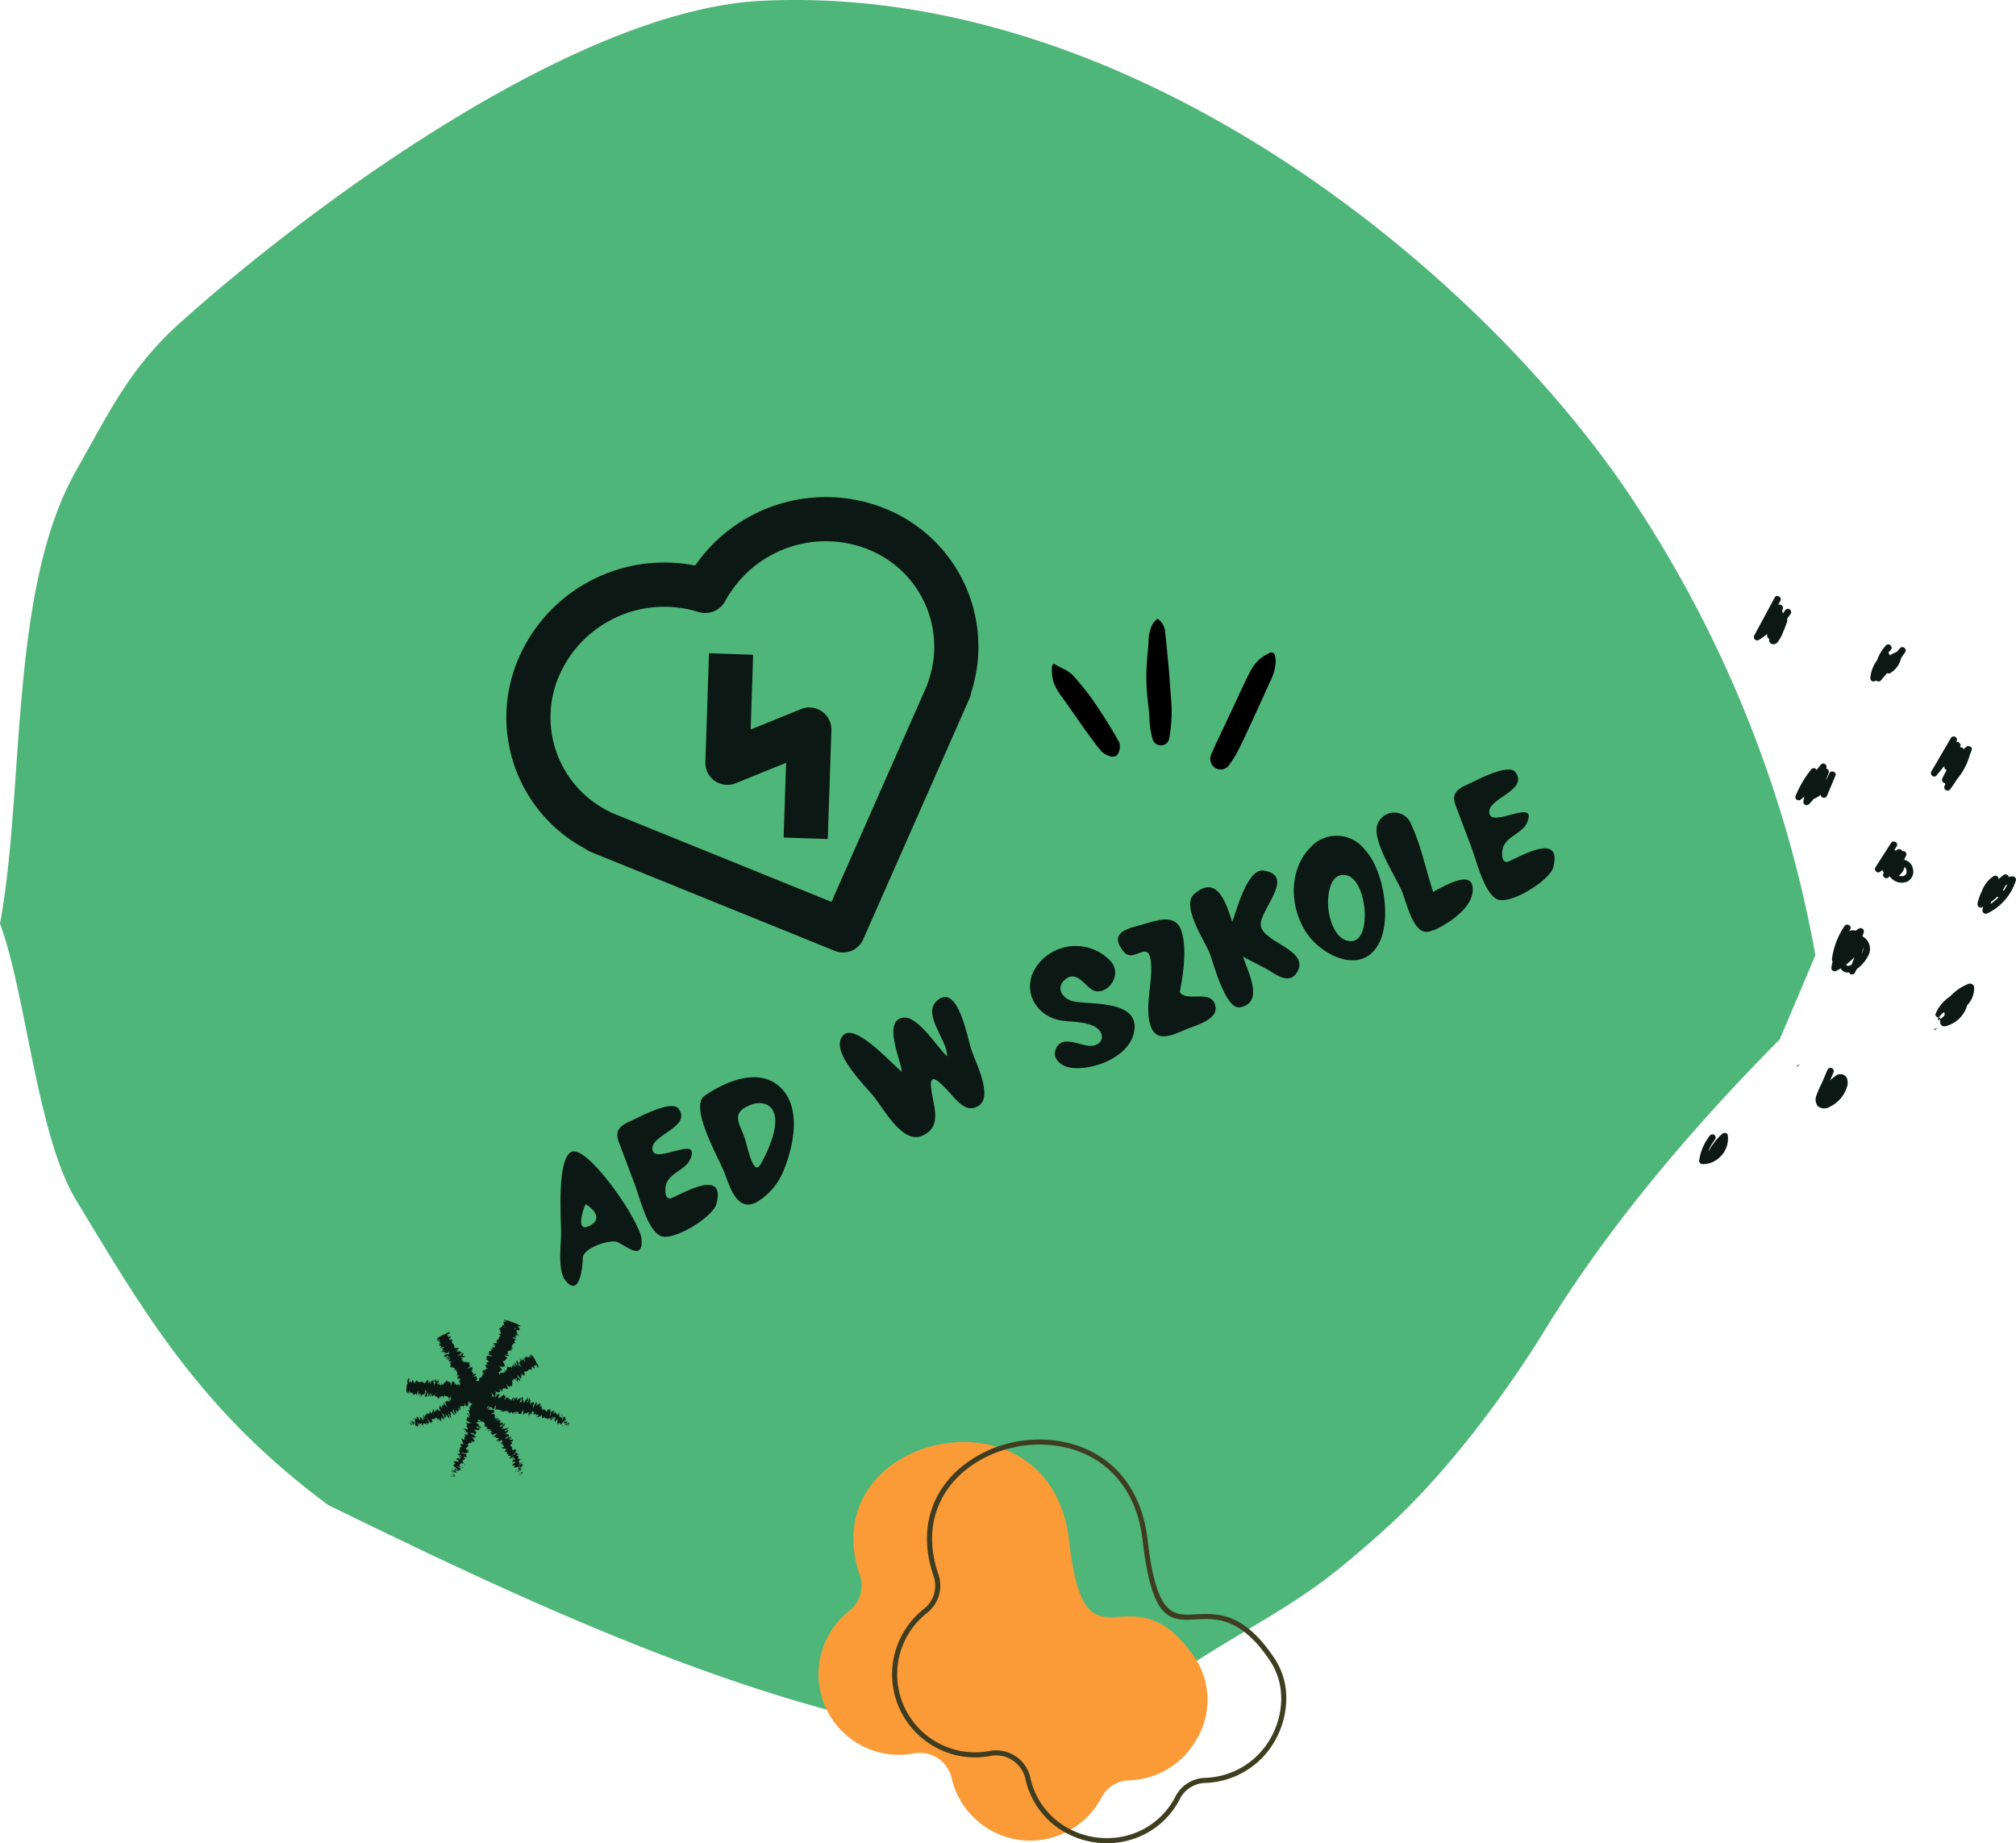 <svg xmlns="http://www.w3.org/2000/svg" xmlns:xlink="http://www.w3.org/1999/xlink" width="248.897" height="227.513" viewBox="0 0 248.897 227.513">
  <defs>
    <clipPath id="clip-path">
      <rect id="Rectangle_608" data-name="Rectangle 608" width="27.631" height="18.607" fill="none"/>
    </clipPath>
  </defs>
  <g id="Group_122" data-name="Group 122" transform="translate(-141.332 1828.326)">
    <g id="Group_121" data-name="Group 121" transform="translate(141.332 -1828.326)">
      <path id="Path_535" data-name="Path 535" d="M523.219,266.708a7.694,7.694,0,0,0-1.612,2.024l-.1.112a5.353,5.353,0,0,1,.779-1.371.418.418,0,0,0,0-.573.408.408,0,0,0-.573,0,6.45,6.45,0,0,0-1.34,3.049.412.412,0,0,0,.39.512,3.05,3.05,0,0,0,2.315-1.029,3.1,3.1,0,0,0,.818-2.545c-.047-.325-.476-.357-.677-.178m-25.562-14.917a.474.474,0,0,1-.021.371,5.691,5.691,0,0,0-.49.323c.057-.2.114-.409.17-.615,0-.011,0-.022.005-.033a.708.708,0,0,1,.249-.065c.042,0,.076,0,.087.019m-.939,2.236a4.918,4.918,0,0,1,.332-.382c-.055.107-.112.213-.176.315a2.8,2.8,0,0,1-.224.31c.023-.081.045-.163.068-.244m-1.923.872c0-.006,0-.01,0-.016a3.182,3.182,0,0,1,.314-.75,5.438,5.438,0,0,1,.86-1.238,13.794,13.794,0,0,0-.546,1.675.38.38,0,0,0,.054.311c0,.028-.009.057-.012.085a1.363,1.363,0,0,1-.67-.068m3.1-3.885a1.64,1.64,0,0,0-1.419.365.423.423,0,0,0-.52.043,7.743,7.743,0,0,0-1.722,1.942,5.612,5.612,0,0,0-.613,1.2c-.116.355.191.69.5.894a1.158,1.158,0,0,0,.808.483,2.019,2.019,0,0,0,.682-.015.445.445,0,0,0,.643-.222,3.012,3.012,0,0,0,.9-.693,7.466,7.466,0,0,0,1.342-2.544.339.339,0,0,0-.041-.312c.08-.493,0-.959-.55-1.144m10.73,10.311a.671.671,0,0,1-.871-.3c0-.005,0-.012,0-.017a.931.931,0,0,0,.1-.006.364.364,0,0,0,.405.131,5.034,5.034,0,0,0,1.374-.745c-.015.021-.029.043-.044.064a2.047,2.047,0,0,1-.962.869m.208-2.464c-.052.088-.109.174-.164.261l-.223.183a1.923,1.923,0,0,1,.617-1.036,1.452,1.452,0,0,1,.145-.107c-.117.238-.239.472-.375.7m.818.388,0,0a1.307,1.307,0,0,0-.232-.155c.028-.075.059-.148.086-.224a.407.407,0,0,0-.5-.5,4.65,4.65,0,0,0-.519.22.377.377,0,0,0-.14-.141.408.408,0,0,0-.554.145c-.259.6-.869.925-1.351,1.329a1.923,1.923,0,0,0-.776,1.541,1.711,1.711,0,0,0,.21.8,1.885,1.885,0,0,0,.1.791,1.393,1.393,0,0,0,1.432.884,2.245,2.245,0,0,0,1.58-.935,5.815,5.815,0,0,0,1.022-1.771,2.522,2.522,0,0,0,.126-1.043,5.1,5.1,0,0,0,.2-.557.408.408,0,0,0-.676-.394m22.687-.749a3.5,3.5,0,0,1,.274-.314l.059-.048c-.015.062-.033.123-.053.184l-.279.178m4.869,1.079a4.1,4.1,0,0,0-.7.564c.134-.315.266-.63.4-.943a.418.418,0,0,0-.145-.554.408.408,0,0,0-.554.145c-.251.57-.484,1.146-.74,1.714a12.441,12.441,0,0,0-.657,1.515,1.311,1.311,0,0,0,.189,1.306,1.288,1.288,0,0,0,1.529.042,4.023,4.023,0,0,0,2.027-2.321,1.586,1.586,0,0,0-.028-1.292.9.9,0,0,0-1.327-.176m12.162-5.611c.006-.057.015-.113.024-.169q.206-.059.4-.134a2.781,2.781,0,0,1-.427.3m.5-1.249a.411.411,0,0,0-.078-.061,4.18,4.18,0,0,1,.479-.7c.046-.038.092-.076.14-.113s.119-.075.182-.109a.441.441,0,0,0,.04-.026,1.932,1.932,0,0,1,0,.444,3.591,3.591,0,0,1-.762.563m4.431-4.109a.542.542,0,0,0-.783-.35,6.141,6.141,0,0,0-2.2,1.534,4.715,4.715,0,0,0-1.773,2.117c-.092.234.167.537.5.513l.067-.008a3.632,3.632,0,0,0,0,.645.514.514,0,0,0,.658.39,3.69,3.69,0,0,0,2.672-2.59,2.983,2.983,0,0,0,.856-2.251m-13.792-4.238c-.012.026-.029.05-.042.076.054-.241.1-.483.137-.727a1.282,1.282,0,0,1-.094.651m-2.01,1.476a8.207,8.207,0,0,0,1.008-.9,8.589,8.589,0,0,1-.347.92,1.23,1.23,0,0,1-.291.119.29.29,0,0,1-.371-.134m2.011-3.5c.064-.164.123-.331.173-.5a.41.41,0,0,0-.595-.457,4.573,4.573,0,0,0-.427.278,1,1,0,0,0-.253-.058,1.031,1.031,0,0,0-.552.108c.045-.071.087-.143.135-.214.291-.434-.41-.84-.7-.409a9.463,9.463,0,0,0-1.539,4.028.541.541,0,0,0,.074.336c-.055.233-.1.468-.142.706a.41.41,0,0,0,.595.457c.188-.1.371-.2.551-.311a.911.911,0,0,0,.956.5c.023,0,.046-.007.069-.009a.4.4,0,0,0,.718.062c.081-.15.157-.3.229-.456a3.468,3.468,0,0,0,.37-.3,4.719,4.719,0,0,0,1.075-1.4,1.748,1.748,0,0,0-.735-2.352m-15.165,8.939a3.28,3.28,0,0,1-.427,1.018,1.345,1.345,0,0,0,.026-.259.833.833,0,0,0-.926-.849,3.558,3.558,0,0,1,.644-.335c.171-.067.456-.169.615-.026a.493.493,0,0,1,.068.45m-1.318.782a3.018,3.018,0,0,1-1.152,1.133,4.784,4.784,0,0,1,.515-.639,2.18,2.18,0,0,1,.65-.546l.037-.015a.4.4,0,0,0-.05.067m2.107-1.3a1.079,1.079,0,0,0-1.051-.808,1.489,1.489,0,0,0-.235.015.406.406,0,0,0-.459-.664,5.951,5.951,0,0,0-2.284,2.227,5.68,5.68,0,0,0-.606,1.492,4.933,4.933,0,0,0-.141.823c-.021.309.211.5.45.659a2.253,2.253,0,0,0,2.46-.155,5.519,5.519,0,0,0,1.7-2.376,2.009,2.009,0,0,0,.162-1.215m-17.833-7.446a.877.877,0,0,1,.275-.064.575.575,0,0,1,.139.011,9.08,9.08,0,0,1-1.5,1.049,2.386,2.386,0,0,1,.363-.492,5.433,5.433,0,0,1,.726-.5m1.7,3.844a.408.408,0,0,0,.676.394c.2-.213.416-.414.633-.61a.372.372,0,0,0,.523.124,2.023,2.023,0,0,0,.96-1.382c.053-.316-.273-.673-.595-.457-.088.059-.173.122-.259.183a3.815,3.815,0,0,0,.515-1.006c.04-.045.078-.091.119-.135a.393.393,0,0,0,.03-.512c.014-.1.029-.2.034-.3a.409.409,0,0,0-.513-.39,5.929,5.929,0,0,0-1.621.644l-.037.015a4.713,4.713,0,0,1,.669-.336.417.417,0,0,0,.283-.5.408.408,0,0,0-.5-.283,5.976,5.976,0,0,0-3.522,3.91.412.412,0,0,0,.283.5c.027.008.054.011.08.018a.413.413,0,0,0,.4.445,4.45,4.45,0,0,0,1.9-.515c-.022.066-.046.131-.066.2m-17.474-11.176a3.39,3.39,0,0,1,.69-.564c-.129.156-.25.317-.367.482-.05.053-.1.106-.149.162a6.011,6.011,0,0,0-.884,1.356c-.027,0-.054.01-.081.013a3.327,3.327,0,0,1,.791-1.448m1.067,1.724a3.728,3.728,0,0,0-.08.792,3.218,3.218,0,0,1-.293.273,1.248,1.248,0,0,1-.634.289.538.538,0,0,1-.23-.016,7.355,7.355,0,0,1,.268-.958,4.927,4.927,0,0,0,.969-.38m.785-2.014c.013.1.02.193.025.252,0,.03,0,.061,0,.092-.066.076-.125.158-.184.24a4.078,4.078,0,0,1-1.138.784,7.1,7.1,0,0,1,.407-.659,4.467,4.467,0,0,1,.885-.709m.6-1.022c-.03,0-.059,0-.089,0a.42.42,0,0,0-.112-.243.389.389,0,0,0-.427-.086,2.6,2.6,0,0,0-1.967.679,4.18,4.18,0,0,0-1.532,2.831.409.409,0,0,0,.4.405c.09,0,.179,0,.268,0a3.538,3.538,0,0,0-.077.425,1.262,1.262,0,0,0,.056.533.417.417,0,0,0,.186.454,2.322,2.322,0,0,0,2.087-.048.436.436,0,0,0,.366.227.414.414,0,0,0,.4-.4,2.781,2.781,0,0,1,.094-.5,3.466,3.466,0,0,0,.388-.545,2.5,2.5,0,0,0,.512-.949.373.373,0,0,0-.025-.277c.008-.029.017-.057.024-.086.185-.748.646-2.328-.563-2.416m61.372,3.659c.03-.1.061-.194.1-.289a5.561,5.561,0,0,0,.724-.6.521.521,0,0,0,.18.047,5.988,5.988,0,0,1-1,.847m1.532-1.753a5.743,5.743,0,0,0,.321-.537,1.7,1.7,0,0,1,.216-.131,5.754,5.754,0,0,1-.453.806.4.4,0,0,0-.083-.138m1.2-1.661a2.57,2.57,0,0,0-.5.083.4.4,0,0,0-.6-.27,6.827,6.827,0,0,0-.641.538c0-.011,0-.022,0-.033a.407.407,0,0,0-.609-.349,3.712,3.712,0,0,0-1.465,1.882,6.232,6.232,0,0,0-.529,1.494c-.067.317.284.671.595.457.031-.022.059-.047.09-.069-.027.126-.051.253-.069.381a.411.411,0,0,0,.595.457,6.7,6.7,0,0,0,3.52-4.058.408.408,0,0,0-.39-.513m-13.114-.422a.465.465,0,0,1-.2.3.72.72,0,0,1-.47.1,1.009,1.009,0,0,1-.276-.073,1.691,1.691,0,0,0,.711-1.078.762.762,0,0,1,.21.333.8.8,0,0,1,.028.415M545.7,232.9c-.006-.02-.015-.039-.022-.059l.214-.422a.408.408,0,0,0-.1-.522.447.447,0,0,0-.354-.074.413.413,0,0,0-.583-.2c-.074.046-.146.1-.217.148a.364.364,0,0,0-.084-.05.426.426,0,0,0-.105-.023l.3-.466c.282-.44-.419-.846-.7-.409l-1.927,3.01c-.21.329.22.791.554.554.1-.074.2-.155.3-.233a1.122,1.122,0,0,0,.179.286l-.074.212c-.13.371.421.706.676.394l.108-.131a1.928,1.928,0,0,0,.415.427,1.733,1.733,0,0,0,1.855.2,1.392,1.392,0,0,0,.611-1.576A1.358,1.358,0,0,0,545.7,232.9m-29.4-1.46a1.835,1.835,0,0,1-.463.405c.158-.132.312-.266.463-.405m-.025-1.1v0q-.251.26-.517.505l.128-.235c.089-.136.177-.273.259-.414a1.558,1.558,0,0,1,.129.141m-3.209,1.739c-.043-.018-.084-.039-.125-.059.063-.1.129-.2.2-.292q-.04.175-.071.351m2.2-2.267q-.359.589-.677,1.2a7.892,7.892,0,0,1-.605.628,6,6,0,0,1,.684-1.556c.112-.091.225-.181.341-.266a1.677,1.677,0,0,1,.258-.005m2.995-.664c.141-.462-.487-.669-.738-.312-.219.312-.454.613-.7.9a2.127,2.127,0,0,0-.3-.277c.015-.033.03-.067.045-.1.094-.173.188-.346.282-.519a.4.4,0,0,0-.7-.409c-.065.091-.127.185-.19.278a.475.475,0,0,0-.057-.07l.042-.037a.4.4,0,0,0-.571-.572,6.512,6.512,0,0,0-1.025,1.078,5.359,5.359,0,0,0-1.624.832.417.417,0,0,0-.145.554.436.436,0,0,0,.321.2,8.707,8.707,0,0,0-.88,1.268.414.414,0,0,0,.145.554,3.713,3.713,0,0,0,1,.448.424.424,0,0,0,.274.068c.062.013.124.027.187.037l-.021.049c-.174.428.521.708.738.312l.173-.318a3.82,3.82,0,0,0,.726-.119c-.052.1-.108.191-.155.29-.183.385.315.865.634.491a12.933,12.933,0,0,0,1.351-1.921c.037-.038.071-.079.109-.116a.369.369,0,0,0,.12-.3,13.025,13.025,0,0,0,.951-2.3m13.266-27.163a.415.415,0,0,0-.554.145c-.1.129-.185.262-.276.394,0-.03,0-.061,0-.091a.424.424,0,0,0-.09-.239c.032-.1.068-.191.095-.289a.406.406,0,0,0-.581-.458l.268-.5c.247-.459-.452-.868-.7-.408q-1.258,2.339-2.517,4.677a.408.408,0,0,0,.554.554,6.313,6.313,0,0,0,1.011-.728c.01.1.023.207.041.31a.337.337,0,0,0,.245.266.535.535,0,0,0-.01.281.516.516,0,0,0,.492.4.73.73,0,0,0,.589-.3,5.318,5.318,0,0,0,.63-1.189,13.453,13.453,0,0,0,.511-1.348.376.376,0,0,0-.026-.27q.221-.332.462-.652a.407.407,0,0,0-.145-.554m-18.12,7.631a.393.393,0,0,0-.026-.033c.055-.045.111-.09.167-.134l-.14.167m-1.647,1.963a4,4,0,0,1,.8-1.226,3.1,3.1,0,0,1-.3.629l-.5.6m-.153.6c.005.01.011.021.017.03l-.027.045c0-.025.007-.05.01-.075m-.877-.206a.4.4,0,0,0,.085.018,3.092,3.092,0,0,0,.058,1.266.37.37,0,0,0,.1.177.412.412,0,0,0,.688.313,9.586,9.586,0,0,0,1.307-1.264,7.119,7.119,0,0,0,2.138-3.4.4.4,0,0,0-.378-.5c.223-.32-.138-.839-.525-.586-.314.2-.643.431-.967.679a.424.424,0,0,0-.2-.406.412.412,0,0,0-.554.145l-.392.6a.41.41,0,0,0-.768.032c-.279.815-.551,1.633-.83,2.449a.4.4,0,0,0,.234.477m40.655,12.19c.3-.4.573-.807.834-1.222a8.043,8.043,0,0,0,1.52-2.818.449.449,0,0,0,.019-.13q.131-.31.254-.625c.161-.412-.4-.628-.676-.394-.108.091-.211.188-.315.284a.4.4,0,0,0-.432-.242c.013-.054.028-.108.04-.163a.438.438,0,0,0-.518-.508l.035-.06a.405.405,0,0,0-.7-.409q-1.207,2.067-2.417,4.134c-.224.384.337.856.636.491q.509-.621,1.021-1.239a.391.391,0,0,0,.25.567,11.329,11.329,0,0,0-.538,1.014.414.414,0,0,0,.332.6.357.357,0,0,0,.028.154c-.024.052-.051.1-.075.154a.405.405,0,0,0,.7.409m-14.921-1.966-.042.1a4.447,4.447,0,0,1-.457.837,10.606,10.606,0,0,0,.409-.981.4.4,0,0,0-.234-.478.416.416,0,0,0-.091-.019l.011-.019c.2-.391-.312-.847-.636-.491-.193.212-.371.435-.542.663a.384.384,0,0,0-.073-.1.408.408,0,0,0-.573,0,13.3,13.3,0,0,0-1.971,3.343.406.406,0,0,0,.186.457.424.424,0,0,0,.491-.063c.142-.113.28-.231.416-.35-.041.184-.078.369-.107.556a.422.422,0,0,0,.186.457.413.413,0,0,0,.491-.063c.218-.22.424-.453.622-.693a.4.4,0,0,0,.172-.043,5.342,5.342,0,0,0,.663-.427.374.374,0,0,0,.19.316.407.407,0,0,0,.554-.145c.347-.813.687-1.63,1.034-2.444h0c.014-.032.03-.063.043-.1.172-.421-.56-.733-.74-.312m6.329-11.426.787-.916a.385.385,0,0,0,.387,0A2.891,2.891,0,0,0,545.29,208q.26-.376.52-.752c.258-.376-.336-.84-.636-.491l-.408.474a5.924,5.924,0,0,0-.891.439.467.467,0,0,0-.166-.327,4.1,4.1,0,0,1,.3-.35c.36-.377-.212-.95-.573-.573a4.941,4.941,0,0,0-1.1,1.826,4.33,4.33,0,0,0-.845,2.237.408.408,0,0,0,.4.4.382.382,0,0,0,.3-.14.422.422,0,0,0,.6.022m-20.449,9.764.07-.069c.062.272.412.473.639.261a.4.4,0,0,0,.719.082l.26-.38c-.128.234-.264.464-.41.686-.27.451.414.841.7.409.036-.061.078-.118.117-.176a.434.434,0,0,0,.235.18.415.415,0,0,0,.5-.283c.17-.422.332-.848.5-1.27a.4.4,0,0,0-.306-.5,10.486,10.486,0,0,0,.514-1.789.406.406,0,0,0-.524-.478l.009-.02a.427.427,0,0,0-.089-.513c.042-.079.086-.157.126-.237.2-.39-.312-.849-.636-.491a10.42,10.42,0,0,0-1.151,1.539,1.458,1.458,0,0,0-.26.019,6.033,6.033,0,0,1,.38-.561.418.418,0,0,0,0-.573.407.407,0,0,0-.572,0,7.264,7.264,0,0,0-1.51,3.878c-.031.367.454.51.691.286m-17.111,5.307a6.516,6.516,0,0,1,1.174-1.5l-.017.029a15.384,15.384,0,0,1-1.158,1.468m-.112.895a10.2,10.2,0,0,0,.79-.9,7.535,7.535,0,0,0,1.415-1.469,1.971,1.971,0,0,0,.361-.55,6.586,6.586,0,0,0,.579-1.26c.129-.386-.456-.685-.779-.394-.071.064-.138.132-.208.2.239-.453-.534-.842-.815-.388-.12.2-.248.4-.379.6a.51.51,0,0,0-.621-.126,5.1,5.1,0,0,0-2.535,3.517c-.111.406.43.657.779.394.539-.407.395-.177.881-.643,0,.057-.009.113-.01.17-.081.153-.162.307-.236.462-.178.374.488.69.779.394m-7.805-8c.014-.026.03-.05.044-.076a.358.358,0,0,0-.132-.522.612.612,0,0,0-.672.032c-.152.141-.3.286-.445.429.072-.144.145-.287.216-.431.1-.2-.111-.445-.357-.5-.29-.063-.456.11-.629.283-2.781,2.769-1.892,3.771-1.894,3.774a.347.347,0,0,0-.072.151l-.011.023c-.15.3.285.565.629.5a4.111,4.111,0,0,0,3.5-3.353.321.321,0,0,0-.179-.31M528.039,236.8a3.273,3.273,0,0,0-.4.31,8.36,8.36,0,0,1,.573-.748c-.053.147-.109.291-.168.435l-.007,0m.7-2.072c-.173.141-.338.289-.5.44.093-.362-.439-.594-.693-.342-.083.082-.16.168-.24.253,0-.018.008-.035.012-.053.076-.364-.394-.723-.677-.394l-.12.139c.029-.083.06-.165.088-.248.1-.1.207-.2.315-.3.349-.315-.082-.808-.452-.648a.387.387,0,0,0-.154-.024.38.38,0,0,0-.191-.327.407.407,0,0,0-.554.145q-.178.415-.357.829a.348.348,0,0,0-.226.109q-1.366,1.582-2.73,3.164a.415.415,0,0,0,0,.573.408.408,0,0,0,.573,0q.688-.795,1.373-1.591c-.059.116-.117.233-.17.353A.451.451,0,0,0,524,237q-.114.268-.216.542c-.155.416.528.719.727.335a.357.357,0,0,0,.461-.07q.552-.638,1.1-1.277-.076.228-.159.454a9.9,9.9,0,0,0-.8,1.814.407.407,0,0,0,.74.312c.1-.193.2-.389.288-.587a.475.475,0,0,0,.535.181,3.194,3.194,0,0,0-.1.715c-.005.321.469.573.691.286a11.254,11.254,0,0,0,2.142-4.585.408.408,0,0,0-.676-.394" transform="translate(-310.583 -126.763)" fill="#0b1813"/>
      <path id="Path_536" data-name="Path 536" d="M170.367,189.329c-2.252,1.977-4.508,3.955-6.909,5.747-4.609,3.439-9.706,6.156-14.573,9.219-4.264,2.684-8.372,5.648-12.895,7.871s-13.514,3.006-18.493,2.227c-25.866-4.048-53.453-17.121-76.974-28.617-15.85-11.73-22.744-23.8-31.139-37.655C4.588,140.2,3.224,122.7,0,114.017c3.073-16.555,1.081-41.252,9.385-55.9,4.127-7.279,6.632-12.7,12.863-18.285C39.113,24.716,71.364,1.237,93.984.105c45.137-2.258,87.575,32.426,106.6,60.1a149.137,149.137,0,0,1,23.545,57.714l-4.4,10.378c-14.971,15.09-23.657,27.208-28.884,35.693-.23.374-9.206,15.437-20.486,25.336" transform="translate(0 -0.001)" fill="#4fb67a"/>
    </g>
    <g id="Group_117" data-name="Group 117" transform="translate(191.506 -1665.442)">
      <g id="Group_120" data-name="Group 120" transform="translate(0 0)">
        <path id="Path_537" data-name="Path 537" d="M151.5,496.065c.071.028.227.071.213.028l-.269-.114Z" transform="translate(-146.001 -476.718)" fill="#0b1813"/>
        <path id="Path_538" data-name="Path 538" d="M151.56,495.323c.255.113.142.1.44.227.014.043-.1.028-.2,0,.071.028-.071.028.085.1.227.029.256-.028.1-.142a.942.942,0,0,1,.184.057,2.584,2.584,0,0,0-.61-.241" transform="translate(-146.074 -476.302)" fill="#0b1813"/>
        <path id="Path_539" data-name="Path 539" d="M157.005,487.651a.052.052,0,0,0,.043-.014Z" transform="translate(-149.519 -471.439)" fill="#0b1813"/>
        <path id="Path_540" data-name="Path 540" d="M159.323,482.423c0,.014.028.028.057.043-.014-.028-.028-.043-.057-.043" transform="translate(-150.986 -468.139)" fill="#0b1813"/>
        <path id="Path_541" data-name="Path 541" d="M160.394,481.767c-.014,0-.014.014-.028.014.043,0,.057,0,.028-.014" transform="translate(-151.646 -467.724)" fill="#0b1813"/>
        <path id="Path_542" data-name="Path 542" d="M157.121,487.572l.1-.028c-.085-.029-.071.014-.1.028" transform="translate(-149.593 -471.373)" fill="#0b1813"/>
        <path id="Path_543" data-name="Path 543" d="M151.753,494.242l.057.057a.053.053,0,0,1-.014-.043.052.052,0,0,1-.043-.014" transform="translate(-146.196 -475.618)" fill="#0b1813"/>
        <path id="Path_544" data-name="Path 544" d="M156.928,490.225v.014c.028.014.071.028.1.042Z" transform="translate(-149.471 -473.076)" fill="#0b1813"/>
        <path id="Path_545" data-name="Path 545" d="M155.615,491.731a.65.65,0,0,1,.142.085,1.56,1.56,0,0,0,.17.043,2.123,2.123,0,0,0-.312-.128" transform="translate(-148.64 -474.029)" fill="#0b1813"/>
        <path id="Path_546" data-name="Path 546" d="M157.508,488.951a.208.208,0,0,0,.085.014.178.178,0,0,1-.085-.014" transform="translate(-149.838 -472.27)" fill="#0b1813"/>
        <path id="Path_547" data-name="Path 547" d="M172.764,452.1a.109.109,0,0,0,.043.014.052.052,0,0,1-.043-.014" transform="translate(-159.491 -448.955)" fill="#0b1813"/>
        <path id="Path_548" data-name="Path 548" d="M151.858,494.193v-.028a.019.019,0,0,0,0,.028" transform="translate(-146.258 -475.569)" fill="#0b1813"/>
        <path id="Path_549" data-name="Path 549" d="M160.906,478.922l.043-.014c-.028,0-.028,0-.043.014" transform="translate(-151.988 -465.915)" fill="#0b1813"/>
        <path id="Path_550" data-name="Path 550" d="M151.869,494.242v.028a.291.291,0,0,0,.085.029.271.271,0,0,1-.085-.057" transform="translate(-146.269 -475.618)" fill="#0b1813"/>
        <path id="Path_551" data-name="Path 551" d="M157.585,472.62l.071-.085a.383.383,0,0,0-.071.085" transform="translate(-149.886 -461.883)" fill="#0b1813"/>
        <path id="Path_552" data-name="Path 552" d="M165.854,452.557l-.014-.028c-.014,0,0,.014.014.028" transform="translate(-155.106 -449.224)" fill="#0b1813"/>
        <path id="Path_553" data-name="Path 553" d="M165.3,453.228c-.014-.014-.014-.028-.028-.043,0,.014.014.028.028.043" transform="translate(-154.75 -449.639)" fill="#0b1813"/>
        <path id="Path_554" data-name="Path 554" d="M161.538,480.4c0-.014,0-.014-.014-.028.014.014.014.014.014.028" transform="translate(-152.379 -466.844)" fill="#0b1813"/>
        <path id="Path_555" data-name="Path 555" d="M165.812,451.963l.057.014-.042-.029Z" transform="translate(-155.092 -448.857)" fill="#0b1813"/>
        <path id="Path_556" data-name="Path 556" d="M153.934,489.519c-.014,0-.043-.014-.057,0Z" transform="translate(-147.54 -472.625)" fill="#0b1813"/>
        <path id="Path_557" data-name="Path 557" d="M153.358,490.611l-.1.028a.164.164,0,0,0,.1-.028" transform="translate(-147.149 -473.32)" fill="#0b1813"/>
        <path id="Path_558" data-name="Path 558" d="M152.95,491.384a.686.686,0,0,1,.1.043Z" transform="translate(-146.953 -473.809)" fill="#0b1813"/>
        <path id="Path_559" data-name="Path 559" d="M156.689,477.5v-.014c-.043-.043-.028-.014,0,.014" transform="translate(-149.302 -464.998)" fill="#0b1813"/>
        <path id="Path_560" data-name="Path 560" d="M156.548,481.844c-.028.014-.043.043.085.085a.245.245,0,0,1-.085-.085" transform="translate(-149.218 -467.773)" fill="#0b1813"/>
        <path id="Path_561" data-name="Path 561" d="M156.538,481.651c-.057.014-.057.043-.028.071.028-.014.057-.028.028-.071" transform="translate(-149.194 -467.651)" fill="#0b1813"/>
        <path id="Path_562" data-name="Path 562" d="M151.444,494.989c.014,0,.028.014.043.014l-.028-.029Z" transform="translate(-146.001 -476.082)" fill="#0b1813"/>
        <path id="Path_563" data-name="Path 563" d="M151.521,495.053l.028.028s0-.014-.028-.028" transform="translate(-146.049 -476.131)" fill="#0b1813"/>
        <path id="Path_564" data-name="Path 564" d="M151.627,495.187l-.043-.057c-.014.014-.014.029.043.057" transform="translate(-146.085 -476.18)" fill="#0b1813"/>
        <path id="Path_565" data-name="Path 565" d="M151.907,493.856c.014.014.043.014.085.028Z" transform="translate(-146.294 -475.374)" fill="#0b1813"/>
        <path id="Path_566" data-name="Path 566" d="M151.9,493.585c-.028.028-.2.014-.156.085l.071.028c-.142-.071.213-.043.085-.113" transform="translate(-146.184 -475.202)" fill="#0b1813"/>
        <path id="Path_567" data-name="Path 567" d="M155.251,493.045l-.1.085c.1.014.227.028.227.085.312-.057-.213-.043-.128-.17" transform="translate(-148.347 -474.86)" fill="#0b1813"/>
        <path id="Path_568" data-name="Path 568" d="M156.079,492.263c.028.071.128.043.184.057-.085-.057-.1-.071-.184-.057" transform="translate(-148.933 -474.362)" fill="#0b1813"/>
        <path id="Path_569" data-name="Path 569" d="M158.164,485.861l.213.071c-.014-.057-.085-.028-.213-.071" transform="translate(-150.253 -470.315)" fill="#0b1813"/>
        <path id="Path_570" data-name="Path 570" d="M155.452,483.705l-.043-.085h-.142Z" transform="translate(-148.42 -468.897)" fill="#0b1813"/>
        <path id="Path_571" data-name="Path 571" d="M159.892,484.155l.014.028-.043-.1Z" transform="translate(-151.328 -469.19)" fill="#0b1813"/>
        <path id="Path_572" data-name="Path 572" d="M170.794,455.338l.071.071-.043-.1Z" transform="translate(-158.244 -450.983)" fill="#0b1813"/>
        <path id="Path_573" data-name="Path 573" d="M191.185,478.868l-.113.255.071-.057c.028-.057.071-.213.043-.2" transform="translate(-171.075 -465.89)" fill="#0b1813"/>
        <path id="Path_574" data-name="Path 574" d="M190.7,478.259c.028-.071.028.071.1-.085.043-.227-.014-.241-.113-.085a.979.979,0,0,1,.071-.185,2.037,2.037,0,0,0-.27.582c.127-.241.1-.142.241-.426.029-.028.014.1-.028.2" transform="translate(-170.708 -465.28)" fill="#0b1813"/>
        <path id="Path_575" data-name="Path 575" d="M183.978,474.239a.052.052,0,0,0-.014-.043Z" transform="translate(-166.578 -462.934)" fill="#0b1813"/>
        <path id="Path_576" data-name="Path 576" d="M179.33,472.245c.014,0,.028-.028.043-.057-.028.028-.043.042-.043.057" transform="translate(-163.645 -461.663)" fill="#0b1813"/>
        <path id="Path_577" data-name="Path 577" d="M178.75,471.29c0,.014.014.014.014.028,0-.028,0-.043-.014-.028" transform="translate(-163.279 -461.092)" fill="#0b1813"/>
        <path id="Path_578" data-name="Path 578" d="M183.92,474.064l-.014-.1c-.028.085,0,.071.014.1" transform="translate(-166.533 -462.788)" fill="#0b1813"/>
        <path id="Path_579" data-name="Path 579" d="M189.565,479.2a.2.2,0,0,0,.043-.057.044.044,0,0,1-.028.014.052.052,0,0,0-.014.043" transform="translate(-170.122 -466.062)" fill="#0b1813"/>
        <path id="Path_580" data-name="Path 580" d="M186.243,474.1h.014c.014-.028.028-.071.043-.1Z" transform="translate(-168.02 -462.812)" fill="#0b1813"/>
        <path id="Path_581" data-name="Path 581" d="M187.557,475.009c.043-.085.057-.128.085-.142a1.467,1.467,0,0,0,.043-.17,2.128,2.128,0,0,0-.128.312" transform="translate(-168.851 -463.25)" fill="#0b1813"/>
        <path id="Path_582" data-name="Path 582" d="M185.162,473.624a.209.209,0,0,0,.014-.085c0,.029-.014.057-.014.085" transform="translate(-167.336 -462.518)" fill="#0b1813"/>
        <path id="Path_583" data-name="Path 583" d="M138.41,468.677v-.043c-.014.028-.014.043,0,.043" transform="translate(-137.746 -459.414)" fill="#0b1813"/>
        <path id="Path_584" data-name="Path 584" d="M136.844,465.044l.014-.014.014-.142Z" transform="translate(-136.762 -457.044)" fill="#0b1813"/>
        <path id="Path_585" data-name="Path 585" d="M173.845,469.584c0-.028.014-.057.014-.1a.273.273,0,0,0-.014.1" transform="translate(-160.175 -459.953)" fill="#0b1813"/>
        <path id="Path_586" data-name="Path 586" d="M176.215,471.034l-.014-.043c0,.028,0,.028.014.043" transform="translate(-161.666 -460.906)" fill="#0b1813"/>
        <path id="Path_587" data-name="Path 587" d="M172.262,469.948v.028c.014-.014,0-.014,0-.028" transform="translate(-159.173 -460.246)" fill="#0b1813"/>
        <path id="Path_588" data-name="Path 588" d="M172.213,469.92c0-.014,0-.028-.028,0v.028c.014-.028.028-.028.028-.028" transform="translate(-159.124 -460.218)" fill="#0b1813"/>
        <path id="Path_589" data-name="Path 589" d="M170.871,469.678v.043l.014-.014Z" transform="translate(-158.293 -460.075)" fill="#0b1813"/>
        <path id="Path_590" data-name="Path 590" d="M142.65,468.616V468.4c0,.156-.085.213,0,.213" transform="translate(-140.412 -459.268)" fill="#0b1813"/>
        <path id="Path_591" data-name="Path 591" d="M189.526,479.07h.014a.3.3,0,0,0,.028-.085.233.233,0,0,1-.043.085" transform="translate(-170.097 -465.964)" fill="#0b1813"/>
        <path id="Path_592" data-name="Path 592" d="M170.788,474.91l-.071-.057c.028.042.043.057.071.057" transform="translate(-158.196 -463.349)" fill="#0b1813"/>
        <path id="Path_593" data-name="Path 593" d="M170.011,474.52v-.17c-.014.014-.014.029-.028.057Z" transform="translate(-157.731 -463.031)" fill="#0b1813"/>
        <path id="Path_594" data-name="Path 594" d="M190.685,478.213v.028c.014-.014.014-.028,0-.028" transform="translate(-170.83 -465.475)" fill="#0b1813"/>
        <path id="Path_595" data-name="Path 595" d="M177.476,470.309c.014,0,.014,0,.028-.014-.014,0-.014.014-.028.014" transform="translate(-162.472 -460.465)" fill="#0b1813"/>
        <path id="Path_596" data-name="Path 596" d="M142.381,464.646c0-.014,0-.014-.014-.028a.044.044,0,0,0,.014.028" transform="translate(-140.257 -456.873)" fill="#0b1813"/>
        <path id="Path_597" data-name="Path 597" d="M147.285,453.1a1.491,1.491,0,0,1,.113-.213.323.323,0,0,1,.071.043.679.679,0,0,1-.185.17m-.127-.043c.1-.383.014-.383-.071-.44a.28.28,0,0,1,.014-.113,1,1,0,0,0,.284.354c-.085.156-.156.227-.227.2m-.426,1.291-.085.057c-.326.113.142-.142-.113-.071l.156-.1a.568.568,0,0,1,.241.127c-.085.029-.17.043-.2-.014m-1.092,1.844a.386.386,0,0,0-.27-.113c.312.043-.127-.185.1-.2l.284.1c-.028.057.057.071.156.057l.043.014c.014,0,.028,0,.028-.014a1.293,1.293,0,0,0-.113.071,1.178,1.178,0,0,1-.113-.085l.085.213-.241-.2c-.014.043.085.142.043.156m-.95-2.312v-.043h.014a.052.052,0,0,1-.014.043m-.95-.028h0v0Zm6.581-9.078c.043.014.028.014.028.028s-.014,0-.028-.014Zm-.624,2.255a.811.811,0,0,0-.1-.028v-.029Zm.412-2.44h-.057l.071.043a.261.261,0,0,1-.028.1c-.1-.085-.184-.156-.043-.142-.043-.029-.071-.043-.113-.071l.014-.014c.113.028.142.057.156.085m-1.305.2h0Zm.085-.283c-.043-.028-.113-.014-.184-.014a.31.31,0,0,0,.043-.071c.085.029.156.071.142.085m-3.433,7.149a.2.2,0,0,1-.043.057H145.4V451.7c.014-.014.042-.028.057-.043m-5.177,1.021c0-.085.028-.17.042-.156a.451.451,0,0,0,.029.184.092.092,0,0,0-.071-.028m-.043-1.589c0,.014,0,.014-.014.029.014-.043.014-.085.028-.114s.029.014.029.071c-.014-.014-.029,0-.043.014m-.057,1.589a.052.052,0,0,0-.043.014c.014,0,.029-.014.043-.014m2.184-3.83a.107.107,0,0,0-.028-.057c.071-.043.142-.084.156-.071-.057.028-.085.085-.128.128m-.085-.128c-.014-.014-.028-.014-.028-.028,0,.014.014.014.028.028m1.4-.936c.043,0,0,.028-.043.057-.014-.014-.028-.014-.043-.028s-.014.014-.028.014a.578.578,0,0,1,.113-.043m5.943,1.958c.043.071.085.141.071.156-.014-.057-.071-.085-.127-.128a.075.075,0,0,1,.057-.028m.071-.086a.05.05,0,0,0-.014.029.05.05,0,0,1,.014-.029m.865,1.319a.83.83,0,0,0,.057.113c0,.043-.028,0-.057-.043,0-.014.014-.014.014-.043s0-.028-.014-.028m5.929,5.39v-.071a.647.647,0,0,1-.085.2c-.113.156-.043-.1-.014-.184l.057-.042c.128-.483-.17.028-.227-.029l.142-.326-.17.256a.688.688,0,0,1,.127-.326c0-.185-.085.1-.071-.1a.074.074,0,0,1,.029-.057l-.085.085c.028-.071.071-.241.085-.184-.029-.227-.241.2-.184-.07l.014-.014c-.17.07-.1.241-.3.5l.142-.638-.1.241c-.014-.014-.028-.042.014-.141-.113.156-.029.113-.113.255.014-.255-.213.043-.085-.354-.085.184.014.17-.1.27.128-.426-.1.043-.1-.17.085-.213.113-.086.113-.3-.156.355-.085-.114-.156-.071-.1.3-.142.086-.27.156.043-.1-.1-.213-.142-.34l.014-.043c-.113.3-.17.213-.255.256a.775.775,0,0,1,.156-.313l-.057-.014c-.043.085-.071.141-.128.156l.085-.213c-.071-.014-.227.213-.27.043-.071.213-.113.61-.255.709a1.007,1.007,0,0,1,.128-.341c-.014.015-.057.085-.057.029l.1-.185c-.014-.1-.071.156-.1.128.057-.156.014-.128.057-.256.014-.014.014.071.042.014a.435.435,0,0,1-.014-.284.573.573,0,0,1-.1.227c-.071-.014.042-.2.028-.3-.057.113-.057-.028-.142.213-.014-.014.014-.128.028-.185-.071.1-.184-.028-.227.242v.014l-.014.014c-.2.2-.213-.213-.369-.156l.028-.085c-.1.071-.184,0-.284.156-.028,0,0-.17.028-.256-.071.043-.113.128-.142-.028.1-.128.014-.128.085-.086-.057-.1-.028-.227-.17-.028.085-.2.028-.284-.028-.227v.17c-.043.014-.071-.014-.1-.043l.1-.27c-.043-.383-.44.483-.383-.1-.1.185.043.156-.057.369-.057-.057-.014-.468-.028-.483-.043-.184-.213.369-.27.241a.86.86,0,0,1-.184.44c-.057-.057.043-.44.1-.5.014,0,.014.028.014.057a.191.191,0,0,0,.071-.17l-.043.1c0-.113-.1-.128-.028-.284a.163.163,0,0,0-.043.213c-.042-.17-.142-.043-.2-.17,0,.057-.014.17-.029.17-.1-.156-.113.17-.213.184-.014-.17.128-.354,0-.255a.474.474,0,0,1,.113-.34c-.142.17-.113-.17-.156-.213l.071-.071c-.043.043-.057.028-.085.028l-.029.2c-.014-.042-.043-.042-.014-.127a3.452,3.452,0,0,1-.17.5c0-.113-.127.071-.071-.184.071.114.071-.2.142-.269-.014,0-.028-.014-.043-.043a.108.108,0,0,1,.029-.071c-.043-.255-.128.284-.241.241.057-.142.057-.284.028-.255.043.014-.043.255-.113.354-.043-.127-.1.071-.127.043l.028.071c-.057.142-.085.113-.142.142.014-.042.028-.057.028-.071-.085.1-.028-.34-.142-.2,0-.113.071-.284.057-.355-.142.17-.028-.227-.17-.085a.535.535,0,0,1-.128.34l.184-.1-.17.269c.043.014.127-.1.142-.057a.484.484,0,0,0-.1.27c.028-.312-.17.142-.184-.071l.142-.482c-.043-.241-.255.2-.355.043l.014.1c-.071.184-.085,0-.156.071a1.056,1.056,0,0,0,.043-.34c-.028.128-.1-.043-.2.284v-.227c-.085-.113-.241.44-.34.354.071-.17.057-.3.17-.411-.029-.014-.057-.043-.085.071,0-.113-.156.2-.142.029-.029.071-.085.241-.113.213a.506.506,0,0,1,.014-.085c-.014.085-.085.1-.1.284.028-.539-.312-.043-.284-.5a.485.485,0,0,1-.269.057c.014-.042.014-.085.028-.057-.057-.17-.17.454-.241.255.014-.284.1-.127.085-.241.113-.539-.142.042-.142-.3l.028-.029c-.014-.2-.184.171-.27.113a.306.306,0,0,0,.014-.085.785.785,0,0,1-.369.383c.085-.213.071-.1.1-.326-.043.028-.071.355-.17.4a1.806,1.806,0,0,1,.014-.468h.071c.028-.312-.1-.014-.127-.071l.043-.127c-.128.014-.2.34-.312.3l-.014.1c-.142.312-.014-.2-.142.028l.028-.142c.1-.1.043-.4.085-.567.27.326.34.014.581.142a.588.588,0,0,1-.127-.312c.071.057-.043-.27.113.029h-.014c.184.284.2.17.255.156l-.227-.34c.44.511.213-.383.553.1-.028-.113.014-.128-.014-.255l.113.213c.113.014.17.014.241-.085l.057.17c.071-.014-.255-.653-.213-.7l.184.312c.1-.057.355.17.3-.184.028.042.071.141.057.156.057-.014.3.113.042-.312.156.284.113-.028.1-.184l.113.213c-.1-.3-.142-.369-.113-.482.028.014.1.156.057.114.113.085-.071-.227.057-.142l.057.142c.057-.014.014-.085-.043-.255-.014-.1.128,0,.241.184-.057-.113-.113-.284-.057-.255a.312.312,0,0,1,.057.142c.17.1,0-.312.17-.142.042.071.057.1.085.113-.071.029-.127.057-.142.029a1.88,1.88,0,0,1,.284.482c-.042-.17-.142-.525-.028-.468a.2.2,0,0,1,.043.057v.028c.028.014.028-.014.014-.057.028.028.057.042.071.028.1.156.113.057.142.043a1.379,1.379,0,0,0-.2-.355.026.026,0,0,1,0,.043v.028l-.014-.014c-.014.014-.043.028-.057.057-.043-.114-.071-.227.028-.128-.057-.142-.127-.3-.156-.369.2.27.369.4.468.567.014-.17.156-.184-.014-.61,0-.071.085.1.127.156.014.043-.014.057.014.114-.014-.127.113-.114-.028-.4.127.085.113.269.17.184l.043.085c.4.34-.113-.809.34-.411l-.057-.057c.34.128.284-.468.71-.184.1.043.014-.128-.029-.284l.142.213-.085-.3c-.028-.242.468.468.369.043l-.1-.142c.057,0,.071-.156.17.014-.014-.028-.071-.17-.014-.1l.071.114-.029-.256c.128.043.256.468.383.44A1.253,1.253,0,0,0,152.8,449a.439.439,0,0,1-.156-.17v-.085a3.365,3.365,0,0,0-.6-.908l.057.241-.113-.156.043-.043c-.113-.142-.057.014-.028.113a1.23,1.23,0,0,0-.128-.17l.128.369c-.085-.128-.128-.284-.213-.34.057.17.2.284.213.412-.113-.142-.184-.27-.142-.114a.376.376,0,0,1-.085-.2c.028.128-.057.085.028.284-.142-.17-.071.113-.255-.227.028.085.1.284.071.313-.17-.426-.113.043-.34-.4.17.369-.043.241,0,.468-.014-.028-.043-.085-.014-.071-.057-.014-.128-.114-.184-.156a2.814,2.814,0,0,1,.213.6c-.213-.255-.17-.355-.34-.624.142.241.057.284.184.468a1.451,1.451,0,0,1-.241-.3c.2.368,0,.085.1.326-.156-.156-.213-.34-.2-.2a.625.625,0,0,1-.113-.256c-.057.029.128.284.2.454-.028.113-.142-.185-.255-.312,0,.1.113.369.071.383a.779.779,0,0,1-.071-.114c.085.241-.128.085-.029.4-.014-.028-.028-.043-.043-.071.085.127.17.27.227.369-.028.014.057.2-.057.028.014,0-.014-.071-.043-.142l.014.1c-.17-.241-.014-.113-.128-.3,0,.113.057.369-.028.312-.156-.255.043-.142-.128-.34l.113.057c-.27-.369.057,0-.227-.4-.127-.028-.014.184-.142.156.057.156.128.213.184.355.028.326-.454-.582-.354-.2.071.184.241.51.085.369l-.142-.3c-.1.014.184.44-.014.3-.042-.128.014-.128-.014-.156-.184-.2.057.184.014.213l-.156-.256c-.057.085-.057.327-.128.426a.861.861,0,0,0-.128-.227c-.043.2-.269.114-.468.028l.071.241a.3.3,0,0,1-.085-.141c-.085-.057.071.141.1.241-.014.029-.1-.113-.128-.184.028.227,0,.525-.213.34l-.014-.071c-.113-.057.17.5,0,.326l-.014-.043c-.2-.014-.241.269-.539,0,.156.326-.213-.071.014.383l-.142-.142c-.057-.128-.1-.255.057-.284l.113.057c-.028-.043-.2-.142-.071-.142.043.014.113.057.128.043-.028-.028-.17-.17-.085-.184l.128.084c.227-.1-.227-.383-.255-.553a.628.628,0,0,0,.6.014l.043.028c.113-.17-.17-.44-.227-.681.425.043.312-.312.6-.412a.665.665,0,0,1-.3-.156c.085-.014-.2-.213.127-.085l-.014.014c.326.1.284-.028.312-.085l-.412-.086c.681.071-.042-.553.553-.425-.029-.028-.043-.057-.057-.071a.983.983,0,0,0,.284.014l-.113-.1a.206.206,0,0,0,.043-.057l.057.014-.014.085c.17.014.057-.057-.028-.113v-.014a.447.447,0,0,0,.184.014l-.156-.1a.051.051,0,0,1,.014-.042.257.257,0,0,0,.2.028.052.052,0,0,0-.043-.014c0-.028-.071-.071-.156-.127,0,0,0-.014-.043-.057a.669.669,0,0,1,.2.085c-.1-.085-.014-.142-.2-.227.227.028,0-.17.355-.057-.043-.028-.128-.085-.184-.127.014-.015.028-.028.028-.043.241.1.014-.185.426-.029-.369-.184-.1-.27-.284-.44.028.014.085.043.071.057.057-.043.17-.028.256-.043a1.764,1.764,0,0,1-.539-.34c.326.029.369.17.667.241-.255-.085-.213-.213-.44-.256a1.363,1.363,0,0,1,.383.043c-.4-.142-.057-.071-.284-.2.227-.014.383.1.284-.029a.4.4,0,0,1,.255.128c.028-.085-.284-.142-.454-.213-.057-.127.241.029.4.043-.057-.085-.326-.227-.3-.269a.446.446,0,0,1,.128.042.3.3,0,0,1-.071-.057.8.8,0,0,1,.184.1l-.213-.212a.2.2,0,0,0-.085-.2h.014c.029,0,.043.014.071.014l.028.014a.014.014,0,0,0,.014-.014c.1.043.113.1.128.014a.411.411,0,0,1-.128-.028.03.03,0,0,0-.028-.028c.043-.014.071-.014.085-.043.014,0,.028,0,.028.014a.718.718,0,0,0,.227.057c.128-.1-.1-.184.028-.284-.142-.071-.227-.071-.369-.142a1.062,1.062,0,0,1,.227.042.5.5,0,0,1-.028-.141c.184.028.4.071.213-.071a1.967,1.967,0,0,1-.354-.2l-1.263-.468c.028.029.014.043-.043.057l-.085-.028-.227-.114c-.071.085.3.213.213.27a.085.085,0,0,1-.057.014c-.113-.071-.057-.127-.1-.127-.27-.014.142.127.128.184l-.27-.1a1.613,1.613,0,0,0,.1.4.21.21,0,0,0,.014.085v.043a.515.515,0,0,0-.241-.1c.057.227-.2.355-.425.468l.213.156a.242.242,0,0,1-.17-.057c-.113.028.142.071.227.128,0,.043-.156,0-.213-.057.156.2.3.511-.014.525l-.057-.057c-.128.057.44.3.184.3l-.028-.028c-.2.185-.071.5-.482.51.326.17-.227.142.227.355-.284.028-.355-.043-.567.057-.043.042.269.184.3.255l-.256-.1.227.185-.312-.071.043.071a.367.367,0,0,1,.2.028c.085.128-.255.128-.383.085l.127.27a.622.622,0,0,1-.142-.1c.113.127-.284-.113-.113.071.057.014.142.071.2.086-.17-.014-.213.1-.184.2l-.17-.085c-.1.127-.043.326-.1.5.1-.028.4.1.4.156l-.27-.085c.156.1.113-.014.284.128-.057.043-.312-.071-.383-.141l.057.113c-.085-.028-.113-.057-.213-.1.156.1-.312.029-.043.17l-.085-.028c-.071.156,0,.27-.042.4.227.085.156.128.326.227-.113.071-.326.1-.355.227.085.128.184.1.3.184-.213-.071-.227.043-.354-.071a.624.624,0,0,0,.071.426c.085.014.142,0,.2.043.028.043-.113.043-.213,0l-.014-.014c.227.312-.766.227-.4.553l.014-.014.156.241c-.071.057-.142-.1-.284-.1.27.313-.156.256.014.5-.638-.113-.128.4-.539.411a1.118,1.118,0,0,1-.227-.028c.312-.284-.014-.383.113-.624a.546.546,0,0,1-.312.127c.042-.07-.284.043.028-.127v.014c.284-.185.17-.213.142-.27l-.4.213c.5-.454-.412-.241.057-.61-.113.029-.142-.014-.255,0l.213-.113c0-.128,0-.185-.113-.269l.17-.057c-.029-.071-.653.255-.71.2l.312-.2c-.071-.114.156-.383-.2-.326.043-.029.142-.071.17-.057-.014-.057.1-.326-.326-.071.284-.156-.043-.127-.2-.127l.213-.1c-.3.1-.369.128-.482.1.014-.029.156-.113.113-.057.085-.113-.227.071-.142-.071l.142-.043c-.014-.071-.085-.028-.255.029-.1.014-.014-.142.184-.256-.113.057-.3.113-.255.043a.371.371,0,0,1,.142-.056c.085-.171-.326-.015-.156-.185.071-.042.1-.057.113-.085.043.085.057.142.043.156.2-.1.2-.185.482-.284-.17.028-.539.113-.482,0a.2.2,0,0,1,.057-.042h.029c.014-.029-.014-.029-.057-.029.028-.043.043-.057.028-.085.156-.1.043-.113.043-.156-.213.113-.2.057-.354.184.014-.014.028-.014.043.014h.028l-.014.014a.3.3,0,0,1,.057.071c-.128.028-.227.056-.128-.043-.142.057-.3.113-.369.142.27-.2.383-.369.567-.482-.17-.028-.2-.184-.638-.028-.071,0,.1-.1.156-.142a.307.307,0,0,0,.113,0c-.128,0-.128-.142-.411,0,.085-.142.284-.1.184-.17h.142c.34-.412-.837.057-.426-.412a.355.355,0,0,1-.071.057c.128-.368-.5-.354-.213-.794.043-.113-.142-.029-.3.014l.227-.142-.3.071c-.241,0,.468-.468.042-.4l-.142.1c0-.057-.17-.1.014-.184-.028.014-.17.071-.1.014l.113-.071H141.6c.042-.127.482-.241.44-.369a1.065,1.065,0,0,0-.5.113c0,.028-.057.085-.17.156l-.085-.014a3.41,3.41,0,0,0-.936.567l.255-.042-.142.113-.043-.057c-.142.113.014.071.127.043a1.233,1.233,0,0,0-.17.128l.369-.1c-.127.085-.3.114-.34.2.17-.042.3-.2.426-.2-.142.114-.284.184-.113.142a.675.675,0,0,1-.2.085c.128-.028.1.071.3-.014-.184.142.113.1-.227.27.085-.029.3-.071.326-.043-.44.156.043.142-.4.34.383-.142.241.071.482.057-.028.014-.1.028-.085.014,0,.057-.113.128-.156.2a2.5,2.5,0,0,1,.61-.184c-.256.212-.369.156-.638.312.241-.128.3-.028.482-.156a1.083,1.083,0,0,1-.3.227c.369-.185.085,0,.326-.085-.156.156-.34.2-.2.213a.523.523,0,0,1-.255.1c.028.071.3-.114.454-.184.128.043-.184.142-.312.255.1.014.383-.085.383-.043a.781.781,0,0,1-.113.071c.255-.071.1.156.411.071-.028.014-.043.029-.071.043.142-.085.27-.156.383-.213.014.028.213-.043.028.071,0-.028-.085.014-.142.043l.1-.014c-.241.17-.113,0-.312.113.113.014.369-.028.326.057-.255.142-.142-.071-.34.127l.057-.127c-.369.27,0-.057-.4.227-.028.141.184.042.17.17.156-.057.213-.113.369-.17.326,0-.582.454-.2.368.184-.071.51-.227.383-.071l-.3.127c.028.113.44-.17.3.029-.128.043-.142-.029-.156.014-.2.185.184-.043.213,0l-.255.142c.1.071.34.085.44.17a.565.565,0,0,0-.241.128c.2.071.127.312.043.525l.255-.071a.3.3,0,0,1-.142.085c-.057.1.142-.071.241-.1.028.014-.1.114-.184.128.241-.014.553.042.369.27l-.071.014c-.043.127.5-.17.326.014l-.029.014c0,.213.3.284.029.6.326-.156-.057.241.4,0-.17.213-.255.227-.34.44,0,.043.312-.1.369-.085l-.227.128.27-.071-.255.2.085.014c0-.028.085-.085.156-.128.142,0-.071.241-.2.313l.284.043a.259.259,0,0,1-.156.042c.156-.014-.269.156-.028.113a1.191,1.191,0,0,1,.184-.1.193.193,0,0,0-.071.142l-.028.142-.043.028c0,.028.014.043.028.071l-.028.142c-.043-.681-.468.17-.468-.44-.057.1-.113.1-.17.2l.043-.242a.293.293,0,0,0-.3-.1l.057-.171c-.071-.028-.213.681-.284.681l.043-.354c-.142-.014-.227-.355-.411-.057.014-.057.028-.156.057-.17-.057-.014-.213-.284-.27.213.057-.326-.127-.057-.227.071l.043-.241c-.113.3-.128.369-.227.44-.014-.028.014-.2.028-.127-.043-.128-.085.213-.156.071l.057-.142c-.071-.028-.071.057-.142.227-.057.085-.128-.085-.1-.3-.028.128-.1.3-.127.227a.293.293,0,0,1,.043-.156c-.085-.184-.213.255-.256,0a.722.722,0,0,0,.014-.142c.085.014.17.043.156.057.028-.213-.043-.269.071-.553-.085.156-.241.5-.3.383V451.1l.014-.028c-.014-.029-.029,0-.057.028-.014-.043-.028-.071-.057-.071.014-.184-.071-.113-.113-.128-.029.241-.071.2-.057.4,0-.014.014-.029.043-.029a.048.048,0,0,0,.014-.028v.014h.1c-.043.113-.1.213-.113.071-.043.156-.085.3-.113.383,0-.34-.071-.539-.057-.738-.127.113-.284.057-.411.482-.042.057-.014-.127-.028-.213.028-.043.043-.028.071-.1-.085.1-.2.014-.255.326-.057-.156.085-.284-.028-.241l.028-.1c-.156-.525-.454.709-.61.113,0,.028.014.043,0,.085-.241-.326-.61.184-.823-.3-.071-.043-.1.156-.17.3l.014-.255-.113.284c-.142.2-.127-.653-.326-.255v.17c-.043-.043-.184.085-.142-.113-.014.028-.043.184-.043.085l.014-.142-.17.227c-.085-.113.071-.539-.071-.582a.986.986,0,0,0-.184.469.342.342,0,0,1,.028.227l-.057.071a2.9,2.9,0,0,0-.043,1.093l.113-.227v.2H136.7c.028.17.071.014.113-.085a.828.828,0,0,0,.014.213l.128-.369c-.014.156-.071.3-.029.4.057-.17,0-.355.085-.468.014.184-.014.326.057.184a.616.616,0,0,1-.043.213c.057-.113.113-.043.156-.241.014.227.142-.043.1.34a1.166,1.166,0,0,1,.142-.3c-.127.44.142.043.071.525.1-.4.213-.156.326-.369-.014.029-.028.1-.028.071.042.043.042.156.071.241a1.9,1.9,0,0,1,.213-.6c.028.326-.085.383-.1.7.028-.27.142-.256.156-.483a1.043,1.043,0,0,1,.014.383c.057-.411.057-.071.128-.312.043.213-.029.4.057.27a.511.511,0,0,1-.071.27c.071.014.071-.3.113-.482.1-.071.014.241.028.4.071-.071.156-.354.2-.34a.527.527,0,0,1-.014.142c.1-.241.185.014.3-.3v.085c.014-.156.029-.326.043-.439.043,0,.1-.185.085.014-.014-.014-.028.071-.057.142l.042-.085c0,.3-.071.1-.1.313.085-.086.2-.326.241-.227-.029.284-.142.085-.1.34l-.071-.127c0,.468-.043-.043-.057.454.1.1.142-.127.241-.028.043-.156.029-.241.071-.4.2-.269.029.738.2.383.057-.184.113-.553.17-.34l-.071.327c.1.043.127-.454.213-.227-.043.127-.1.1-.085.142.043.27.085-.184.142-.17l-.042.284c.127-.028.284-.213.411-.255a.819.819,0,0,0-.043.27c.184-.128.34.084.468.284l.1-.242c.014,0,.014.113-.014.156.043.1.028-.156.071-.255.043-.014.028.156-.014.227.142-.2.369-.411.44-.128l-.028.071c.071.113.184-.5.227-.256l-.029.043c.17.142.426-.057.5.34.085-.354.156.2.255-.3a.725.725,0,0,1,.029.156,1.79,1.79,0,0,1-.17.511c-.17-.355.113-.1-.071-.468-.043.2.028.539-.128.511-.057-.029-.057-.156-.071-.227-.043.2-.241.085-.255.326a.263.263,0,0,1-.028-.1c-.014.028-.071-.029.014.127v-.057a3.015,3.015,0,0,1,.213.639c-.184-.468-.156-.057-.383-.667a.54.54,0,0,0,.071.227.432.432,0,0,1-.113-.212c-.028.127.071.283.014.312a.746.746,0,0,1-.071-.213c.042.17.085.326-.014.3-.014-.043-.057-.1-.043-.113-.085.071.028.482-.142.383-.128-.355-.085-.086-.241-.383l-.014.113.085.128c-.057.014,0,.255-.085.17l-.014-.142-.071.1.1.085c.029.17.184.369.071.313,0-.043-.057.014-.156-.142.014.1.042.213-.029.156-.057-.085-.142-.326-.184-.382.085.255-.085.127.014.4a.771.771,0,0,0-.113-.241l.071.213a.6.6,0,0,1-.128-.2c-.085,0,.2.355.043.242a.52.52,0,0,1-.014-.085c-.128-.043-.1.2-.227.141-.156-.284.028-.1-.113-.34-.085.1-.057.454-.2.44l.028.028c.184.411-.17-.17-.142.057,0-.042-.085-.241-.071-.184-.1-.028-.1.17-.156.355l-.043-.113c-.085-.071-.142,0-.213-.029.043.113,0,.113.085.255-.425-.539-.127.454-.482.014.014-.014-.014-.113-.014-.1l-.057.142a1.957,1.957,0,0,0,.156.227c.043.113.043.213.014.227,0-.142-.142-.284-.2-.383l.085.17c-.213-.3.156.369-.014.185l-.043-.1c0,.057.028.2-.014.184-.113-.2-.014-.113-.1-.284-.043.029.1.44-.043.242-.014-.071.014-.086.014-.142-.156-.227-.128-.156-.184-.184l-.128-.071.057.057c.2.567-.071.156.028.539-.085-.369-.085-.2-.184-.44a.909.909,0,0,1-.142-.184c.057.213-.128-.128-.043.184-.043-.071-.043.014-.128-.184-.014.085.071.127.113.227.057.3-.312-.241-.241.17-.014.184.085.454.057.61a.63.63,0,0,1-.1-.284c-.1-.085-.113-.057-.128.057a.708.708,0,0,0-.113-.2c-.028.028.1.284.014.2a.976.976,0,0,0-.071-.326,2.818,2.818,0,0,1,.014.34,1.11,1.11,0,0,1-.1-.312.626.626,0,0,0,.014.4l.043.043a2.01,2.01,0,0,1-.085-.2c-.014-.184.113.043.142.113v.057c.241.44.085-.127.156-.127l.127.354-.057-.3a.983.983,0,0,1,.142.313c.113.141-.014-.128.1.028.014.028.029.043.029.057v-.113c.028.071.113.227.071.184.156.156,0-.3.142-.071v.028c.057-.156-.1-.241-.156-.553l.326.567-.1-.241c.014,0,.043.014.085.114-.043-.185-.057-.1-.1-.27.156.2.1-.17.284.213-.071-.185-.113-.113-.113-.269.2.4.028-.1.17.07.085.213-.014.127.128.3-.142-.368.128.043.128-.057-.128-.284.028-.156.057-.284.043.1.2.1.312.17l.014.043c-.127-.3-.028-.27-.014-.34a.974.974,0,0,1,.113.326l.043-.029a.378.378,0,0,1-.029-.2l.085.212c.057-.043,0-.312.142-.2-.085-.2-.326-.525-.3-.695a1.243,1.243,0,0,1,.142.34c0-.014-.014-.1.014-.057l.057.2c.071.057-.057-.156-.014-.156.071.156.071.1.128.227,0,.014-.057-.057-.029.014a.418.418,0,0,1,.185.2c-.043-.084-.1-.213-.085-.241.057-.043.113.17.184.241-.043-.113.057-.014-.057-.255a1.1,1.1,0,0,1,.113.156c-.014-.114.128-.1-.028-.326l-.014-.014V455.9c-.014-.269.269.029.312-.113l.043.071c.014-.113.1-.113.071-.3.014-.015.113.127.142.212.014-.085-.014-.17.1-.071.014.156.071.113,0,.113.085.043.156.156.127-.085.071.213.156.227.156.156l-.113-.128a.057.057,0,0,1,.085-.028l.113.27c.27.255-.043-.638.3-.156-.057-.2-.127-.1-.2-.326.071.014.3.354.326.34.142.113-.113-.411.014-.354a.986.986,0,0,1-.17-.44.9.9,0,0,1,.255.44c-.014.014-.028-.014-.043-.043a.268.268,0,0,0,.071.184l-.127-.057c.071.085.142.028.2.2a.22.22,0,0,0-.113-.2c.128.1.113-.043.227,0-.042-.043-.1-.142-.085-.156.156.057-.043-.2.014-.269.113.113.142.34.156.184a.607.607,0,0,1,.142.326c-.028-.213.184.057.227.071v.085c0-.057.014-.057.029-.071l-.113-.17c.042.028.057.014.085.085a2.6,2.6,0,0,1-.2-.483c.071.085.028-.142.156.1-.113-.043.085.184.085.284a.027.027,0,0,1,.043,0,.236.236,0,0,1,.028.071c.184.185-.1-.3-.014-.326.057.142.142.255.142.213-.028.014-.128-.227-.142-.34.1.085.014-.113.057-.113l-.057-.028c-.057-.142-.014-.142,0-.2.014.043.028.057.028.071-.014-.127.227.241.2.071.071.085.127.255.184.312-.028-.213.156.156.156-.028a.55.55,0,0,1-.128-.326l-.028.213-.057-.3c-.028.014-.014.156-.043.128a.5.5,0,0,0-.113-.27c.185.255.014-.2.156-.043l.227.454c.184.17.029-.3.184-.242l-.071-.056c-.071-.185.057-.057.043-.142a1.416,1.416,0,0,0,.184.284c-.057-.113.085-.028-.057-.34l.142.17c.128.043-.113-.482-.014-.468a2.127,2.127,0,0,1,.156.412c.028-.014.071,0,.014-.1.057.085-.028-.241.071-.113-.028-.071-.1-.227-.057-.241.014.028.043.071.043.071-.043-.071,0-.127-.113-.283.312.425.213-.156.483.227a.435.435,0,0,1,.127-.2c.014.043.043.071.014.071.085.071,0-.142-.043-.27h.085c.071.128-.014.085.043.156.269.5.071-.114.269.141v.043c.128.142.014-.241.1-.241a.206.206,0,0,0,.043.071.749.749,0,0,1,0-.511l.014.014a.706.706,0,0,0,.128.283c.014-.028-.057-.127-.1-.227.043.085.085.156.156.156.014-.014.014-.028.029-.043a.289.289,0,0,0,.057.085l-.028.028-.057.014h.043c.128.185.1.057.1,0h.028c-.014,0-.014-.014-.028-.014s0-.014.014,0l.014.014.043.1c.014-.014.014-.028.014-.057.057.071-.1.085-.014.142v.028c-.241-.057-.213.113-.085.213-.1-.057-.128.014-.284-.071-.014.071.029.156.213.213-.482-.028.27.368-.326.241a1.978,1.978,0,0,1,.213.709c-.369-.142.028-.213-.355-.34.085.227.369.426.227.567-.071.028-.156-.085-.213-.113.085.227-.142.312,0,.538a.209.209,0,0,1-.085-.071c0,.028-.071.057.085.1l-.028-.043c.255.043.468.3.6.34-.454-.213-.17.113-.752-.184a.465.465,0,0,0,.213.114c-.043.014-.113,0-.227-.071.057.142.241.156.213.256-.085-.029-.1-.057-.2-.1.142.1.284.213.184.27-.043-.028-.113-.028-.1-.056-.029.141.34.382.127.482-.34-.17-.127.014-.44-.085l.057.113.156.014c-.028.071.17.213.043.241l-.113-.1.014.156.142-.043c.127.128.383.128.27.184-.029-.028-.029.071-.227.043.085.071.17.142.085.17-.1-.014-.326-.127-.4-.141.241.127.014.2.27.326a1.184,1.184,0,0,0-.255-.1l.2.1a.427.427,0,0,1-.241-.043c-.071.085.4.1.184.156-.014-.014-.043-.014-.071-.056-.128.085.057.283-.085.354-.312-.071-.043-.128-.312-.17,0,.185.256.454.128.582l.043-.015c.426.17-.255.043-.071.184a1.489,1.489,0,0,0-.184-.085c-.1.085.028.256.113.454l-.1-.057c-.113.028-.113.142-.184.2.1.057.071.085.241.114-.7,0,.213.51-.383.525,0-.029-.085-.085-.085-.071l.057.185a1.135,1.135,0,0,0,.284.028c.1.057.184.127.17.17-.1-.113-.3-.1-.426-.1.057.014.113.043.184.057-.369-.028.369.142.113.17l-.1-.043c.042.057.156.142.113.17-.227-.057-.085-.071-.27-.142-.014.071.369.256.142.241-.057-.043-.043-.085-.1-.128-.284-.014-.213.014-.27.043h.014l-.156.071h.085c.539.27.057.2.4.426-.326-.213-.2-.085-.44-.17-.071,0-.17.029-.241-.014.184.113-.184.028.085.2-.085-.029-.029.057-.227-.029.042.085.142.029.241.071.241.185-.411.128-.085.4.113.17.383.283.468.44a.513.513,0,0,1-.284-.127c-.142.028-.128.085-.057.17a.88.88,0,0,0-.227-.057c0,.057.284.127.142.156a3.162,3.162,0,0,1-.312-.156c.057.085.184.184.241.269a.673.673,0,0,1-.284-.156.463.463,0,0,0,.284.3l.071-.014a.517.517,0,0,1-.2-.085c-.156-.114.1-.057.184-.043l.043.057c.482.1-.029-.2.028-.27l.326.142-.255-.17a.678.678,0,0,1,.326.113c.184-.014-.1-.085.1-.085.028,0,.042.014.057.014l-.085-.085c.071.028.241.071.184.085.227-.043-.2-.255.071-.213l.014.014c-.071-.184-.241-.1-.51-.3l.638.128-.241-.1c.014-.014.043-.043.142,0-.156-.113-.113-.028-.269-.113.255,0-.043-.241.354-.127-.184-.085-.17.028-.27-.1.44.113-.043-.113.17-.113.213.085.071.113.3.113-.355-.156.128-.1.071-.184-.3-.1-.085-.156-.156-.284.1.042.227-.128.355-.17l.043.014c-.3-.113-.213-.184-.256-.27a.765.765,0,0,1,.312.156l.014-.057c-.085-.043-.142-.085-.156-.127l.213.085c.014-.085-.213-.255-.028-.312-.213-.071-.61-.113-.709-.27.113.028.312.085.34.142-.014-.014-.085-.071-.028-.071l.17.113c.1-.014-.156-.071-.113-.113.156.057.128.014.255.057.014.014-.071.014-.014.043a.413.413,0,0,1,.284-.028c-.1-.028-.213-.071-.227-.113.014-.085.2.043.3.014-.1-.057.028-.071-.213-.156.014-.028.127.014.184.014-.085-.071.028-.213-.241-.241h-.014l-.014-.014c-.2-.213.227-.241.17-.411l.085.028c-.071-.113,0-.2-.142-.312.014-.029.17-.014.255.028-.043-.085-.127-.113.043-.17.113.113.128.014.085.1.1-.057.227-.028.043-.2.2.1.284.028.227-.028l-.17.014a.108.108,0,0,1,.043-.113l.27.113c.383-.057-.454-.5.142-.426-.17-.113-.17.043-.369-.071.057-.071.482-.014.482-.043.184-.057-.369-.227-.227-.312-.1-.014-.369-.1-.425-.213.057-.071.44.043.5.114,0,.014-.028.014-.071.014a.167.167,0,0,0,.17.085l-.1-.043c.113,0,.142-.114.284-.028a.169.169,0,0,0-.213-.057c.17-.057.057-.156.184-.227a.369.369,0,0,1-.17-.042c.17-.114-.156-.128-.17-.242.17,0,.34.142.255,0a.427.427,0,0,1,.326.128c-.156-.156.184-.128.227-.17l.057.071c-.043-.042-.029-.071-.014-.085l-.2-.043c.043-.014.057-.042.128-.014-.113-.071-.326-.085-.482-.213.113,0-.071-.156.2-.071-.113.085.2.071.256.17,0-.014.014-.028.043-.043a.1.1,0,0,1,.057.029c.27-.029-.27-.156-.227-.269.142.071.284.071.255.042-.014.043-.241-.056-.34-.142.142-.043-.057-.113-.028-.142l-.071.028c-.142-.071-.113-.1-.128-.17.113.028.057.071.113.071-.227-.142.312-.043.17-.184.113,0,.27.085.354.085-.042-.043-.042-.071-.014-.085.028.028.057.057.17-.043-.057.128.17.085.085.213.255-.1-.043.184.3,0-.34.2-.2.284-.014.241-.113.043-.085.1-.227.17.029.043.128.057.3-.057-.34.326.44,0-.043.354a2.119,2.119,0,0,1,.638.2c-.34.2-.128-.127-.468.085.213.043.539-.057.539.128-.028.057-.156.071-.213.085.213.043.113.27.369.27a.262.262,0,0,1-.1.028c.029.014-.014.085.128-.014h-.057c.2-.17.511-.184.624-.255-.454.227-.043.185-.624.454a.533.533,0,0,0,.213-.085c-.014.043-.071.085-.2.128.128.029.27-.1.312-.014-.071.043-.113.043-.2.085.17-.042.326-.1.3,0-.043.029-.1.071-.113.043.085.085.482-.057.426.142-.34.156-.085.1-.355.269l.113.014.113-.1c.029.057.255-.014.2.085l-.142.029.113.071.071-.128c.17-.028.34-.213.312-.1-.043,0,.028.056-.113.184.1-.028.213-.057.17.028-.085.071-.312.171-.355.213.241-.113.142.085.412-.028-.071.028-.213.113-.241.128l.2-.085a.539.539,0,0,1-.184.156c.014.1.326-.241.241-.057-.014,0-.043.028-.085.028-.028.142.227.1.185.241-.256.2-.113-.028-.326.142.128.085.482.042.482.2l.014-.043c.4-.227-.142.2.085.156a1.22,1.22,0,0,0-.184.085c-.014.114.2.1.4.142l-.113.043c-.057.1.028.156.014.227a.522.522,0,0,0,.241-.114c-.468.511.483.1.1.539-.014-.014-.113.014-.1.028l.17.057c.156-.113.085-.085.213-.184.113-.042.213-.057.227-.028-.142.014-.27.17-.354.255a.942.942,0,0,1,.156-.1c-.255.255.34-.2.2,0l-.085.057c.071,0,.2-.042.2.014-.184.142-.113.028-.27.128.043.043.426-.142.256.028-.071.014-.085-.014-.156,0-.2.184-.142.156-.156.213l-.057.142.043-.057c.539-.255.17.057.553-.071-.369.128-.184.1-.411.241a.645.645,0,0,1-.17.17c.2-.071-.1.156.2.043-.071.043.014.043-.17.142.085.014.113-.085.213-.142.283-.071-.185.369.213.255.2,0,.44-.128.624-.113a.666.666,0,0,1-.27.142c-.071.113-.028.142.071.128a.537.537,0,0,0-.185.142c.043.028.27-.142.2-.028a2.071,2.071,0,0,1-.312.142c.085,0,.256-.043.34-.043a.752.752,0,0,1-.3.128.481.481,0,0,0,.4-.057l.043-.057a1.44,1.44,0,0,1-.2.113c-.184.057.028-.1.1-.156h.071c.4-.3-.142-.085-.156-.156l.312-.17-.284.1c.071-.057.227-.184.3-.184.128-.142-.128.028.014-.113.028-.014.042-.028.057-.028l-.113.014c.071-.028.213-.142.184-.085.128-.184-.312.014-.1-.156h.028c-.17-.043-.227.127-.539.213l.511-.4-.227.127c0-.014,0-.043.1-.1-.184.057-.085.071-.255.142.17-.184-.184-.085.156-.326-.184.085-.1.127-.255.156.369-.256-.113-.029.042-.184.2-.113.128,0,.27-.156-.354.184.014-.142-.071-.142-.27.17-.17-.014-.3-.028.085-.057.057-.227.113-.34l.043-.028c-.27.156-.27.057-.355.043a.783.783,0,0,1,.312-.142l-.028-.043c-.1.043-.142.057-.2.043l.213-.113c-.042-.057-.312.028-.227-.142-.184.113-.482.383-.652.383a1.629,1.629,0,0,1,.326-.184c-.014,0-.1.029-.071-.014l.184-.071c.057-.085-.156.071-.156.029.142-.085.085-.085.213-.156.014,0-.043.057.014.043a.476.476,0,0,1,.17-.227c-.085.057-.2.127-.227.113-.043-.057.156-.128.213-.213-.113.043-.028-.057-.241.071-.014-.014.085-.085.142-.128-.113.028-.113-.128-.326.043l-.014.014h-.014c-.284.029-.014-.284-.17-.34l.071-.042c-.113-.014-.128-.1-.312-.057-.014-.014.1-.128.2-.17-.085-.014-.17.028-.085-.113.156-.029.1-.085.128-.014.028-.1.127-.184-.1-.128.2-.085.2-.184.128-.184l-.1.128c-.043-.014-.043-.057-.057-.1l.255-.128c.213-.312-.638.085-.2-.312-.185.071-.085.142-.3.242,0-.071.312-.355.3-.369.085-.156-.4.141-.355,0-.085.056-.312.212-.426.2,0-.071.326-.3.411-.3.014.014-.014.029-.042.057a.192.192,0,0,0,.17-.085l-.085.043c.071-.085.014-.156.17-.227a.213.213,0,0,0-.184.127c.085-.155-.071-.113-.029-.241-.042.043-.142.113-.142.1.043-.17-.2.057-.284,0,.113-.127.326-.184.17-.184a.491.491,0,0,1,.312-.17c-.213.028.028-.2.043-.256h.1c-.057,0-.071-.014-.071-.028l-.156.128c.014-.043,0-.057.085-.1-.128.043-.284.2-.468.241.071-.085-.142-.028.071-.184-.028.127.185-.1.284-.1-.014-.014-.014-.029,0-.057a.229.229,0,0,1,.071-.028c.156-.213-.283.113-.34.028.142-.071.241-.17.2-.17.014.043-.213.142-.326.17.071-.114-.113-.014-.113-.056l-.028.056c-.142.071-.142.028-.2.014.1-.07.085,0,.128-.042-.255.1.17-.242-.014-.213.071-.085.241-.156.284-.213-.213.028.128-.185-.057-.17-.156.127-.113.1-.326.156l.2.043-.3.071c.014.043.156.014.142.043a.547.547,0,0,0-.255.128c.227-.212-.213,0-.071-.17l.44-.255c.142-.2-.312-.014-.27-.2l-.057.085c-.184.085-.071-.056-.156-.043a1.615,1.615,0,0,0,.27-.213c-.113.071-.043-.085-.34.071l.156-.17c.029-.142-.482.142-.482.028.17-.071.256-.17.4-.184-.014-.028,0-.071-.1-.014.085-.071-.241.043-.127-.071-.071.028-.227.113-.227.071a.8.8,0,0,0,.071-.043c-.071.043-.128.014-.27.128.4-.355-.184-.227.17-.539a.68.68,0,0,1-.227-.127c.042-.029.071-.043.071-.029.085-.156-.454.2-.355.015.213-.185.156-.028.227-.114.468-.3-.128-.071.113-.3h.043c.142-.142-.255,0-.255-.1a.8.8,0,0,1,.071-.043.73.73,0,0,1-.525.014.851.851,0,0,0,.3-.156c-.043-.014-.3.185-.4.156a1.685,1.685,0,0,1,.355-.312l.043.057.028-.028a1.628,1.628,0,0,0,.27.27c.1.071.241-.752.3-.369l-.085.482c.3-.284.454.114.738-.1-.029.057-.043.142-.071.142,0,.213.17.057.213-.113.028.028-.028.156-.028.241.014.128.184-.227.156-.014a.073.073,0,0,1-.029.057c.057-.057.128.057.156-.156.057.127.184-.057.213.085.113-.241.113.156.213-.2-.1.369.071.34.156.171-.043.113.014.127-.043.284.057.014.127-.043.17-.241-.014.482.312-.3.227.284a1.837,1.837,0,0,1,.61-.3c-.113.369-.184-.014-.284.383.184-.113.369-.411.482-.284.028.057-.071.156-.1.213.185-.114.284.113.468-.057a.371.371,0,0,1-.057.1c.028,0,.042.071.085-.1l-.043.043c.029-.256.241-.483.284-.61-.184.468.1.156-.142.752a.486.486,0,0,0,.1-.213.337.337,0,0,1-.057.227c.113-.071.142-.255.227-.227a1.2,1.2,0,0,1-.085.2c.085-.142.17-.3.227-.213-.014.043-.029.113-.043.113.127.014.326-.369.426-.17-.142.34.014.127-.071.44l.1-.071.014-.156c.057.028.185-.184.213-.07l-.085.113.142-.028-.028-.142c.113-.142.113-.4.17-.284-.029.028.057.028.042.213.057-.085.128-.185.142-.085-.014.1-.113.34-.128.411.113-.241.17-.028.284-.284a1.348,1.348,0,0,0-.085.256l.085-.2a.425.425,0,0,1-.042.241c.071.071.085-.4.142-.2-.014.014-.014.042-.043.071.085.113.241-.071.312.057-.071.312-.113.057-.156.326.156-.014.4-.284.51-.17l-.014-.043c.156-.425.028.241.17.057-.028.029-.1.241-.071.184.071.1.227-.043.4-.141l-.057.1c.028.113.128.1.17.17.057-.1.085-.071.113-.241-.028.695.454-.227.44.354-.014,0-.071.085-.057.085l.17-.057a1.172,1.172,0,0,0,.043-.27c.057-.1.113-.184.156-.17a.616.616,0,0,0-.1.411c.014-.056.043-.113.057-.184-.043.355.142-.369.156-.113l-.042.1c.057-.043.127-.156.156-.113-.057.227-.071.085-.127.27.057,0,.241-.383.227-.142-.043.057-.071.043-.128.1-.028.27,0,.213.028.27l.057.142v-.071c.255-.539.17-.057.4-.4-.213.326-.085.2-.17.44,0,.071.014.17-.028.227.113-.185.014.185.184-.085-.028.085.043.028-.028.213.071-.043.028-.142.071-.241.184-.241.1.4.34.071.156-.113.269-.369.425-.468a.647.647,0,0,1-.127.284c.014.142.057.127.142.057a.891.891,0,0,0-.057.227c.043,0,.128-.284.142-.142a1.983,1.983,0,0,1-.156.3c.071-.057.17-.184.255-.241a.669.669,0,0,1-.156.284c.057-.071.17-.1.27-.312" transform="translate(-136.622 -443.529)" fill="#0b1813"/>
        <path id="Path_598" data-name="Path 598" d="M169.017,474.558l.014-.014Z" transform="translate(-157.12 -463.154)" fill="#0b1813"/>
        <path id="Path_599" data-name="Path 599" d="M176.036,471.338c-.014.028-.014.043-.028.043.014-.014.028-.014.028-.043" transform="translate(-161.544 -461.125)" fill="#0b1813"/>
        <path id="Path_600" data-name="Path 600" d="M146.244,464.7l-.014.014v.057Z" transform="translate(-142.701 -456.922)" fill="#0b1813"/>
        <path id="Path_601" data-name="Path 601" d="M185.523,477.209c0,.014-.014.043-.014.057.014-.014.014-.029.014-.057" transform="translate(-167.555 -464.84)" fill="#0b1813"/>
        <path id="Path_602" data-name="Path 602" d="M186.475,477.672l.028.1c-.014-.057-.028-.085-.028-.1" transform="translate(-168.167 -465.133)" fill="#0b1813"/>
        <path id="Path_603" data-name="Path 603" d="M187.093,478.042a.684.684,0,0,1,.043-.1Z" transform="translate(-168.558 -465.305)" fill="#0b1813"/>
        <path id="Path_604" data-name="Path 604" d="M178.937,474.892c-.028.043-.057.071-.071.1.014.014.028.029.071-.1" transform="translate(-163.352 -463.374)" fill="#0b1813"/>
        <path id="Path_605" data-name="Path 605" d="M178.673,475.065c.014.057.028.043.057.028-.014-.028-.028-.057-.057-.028" transform="translate(-163.23 -463.476)" fill="#0b1813"/>
        <path id="Path_606" data-name="Path 606" d="M190.221,479.569c0-.014.014-.028.014-.043Z" transform="translate(-170.537 -466.306)" fill="#0b1813"/>
        <path id="Path_607" data-name="Path 607" d="M190.26,479.477l.028-.028c-.014,0-.028,0-.028.028" transform="translate(-170.562 -466.258)" fill="#0b1813"/>
        <path id="Path_608" data-name="Path 608" d="M190.355,479.333l-.057.043c.014.014.029.028.057-.043" transform="translate(-170.586 -466.184)" fill="#0b1813"/>
        <path id="Path_609" data-name="Path 609" d="M189.246,478.947l-.028.085c.014-.014.014-.043.028-.085" transform="translate(-169.902 -465.94)" fill="#0b1813"/>
        <path id="Path_610" data-name="Path 610" d="M188.986,478.858c.014.028,0,.2.057.156l.029-.071c-.057.127-.014-.213-.085-.085" transform="translate(-169.755 -465.865)" fill="#0b1813"/>
        <path id="Path_611" data-name="Path 611" d="M188.832,475.19c-.028-.3-.043.2-.156.128l.071.1c.028-.1.043-.213.085-.227" transform="translate(-169.559 -463.502)" fill="#0b1813"/>
        <path id="Path_612" data-name="Path 612" d="M188.107,474.621a.177.177,0,0,0-.057.184c.057-.028.042-.142.057-.184" transform="translate(-169.16 -463.203)" fill="#0b1813"/>
        <path id="Path_613" data-name="Path 613" d="M182.381,472.9l.071-.213c-.043.028-.028.085-.071.213" transform="translate(-165.576 -461.981)" fill="#0b1813"/>
        <path id="Path_614" data-name="Path 614" d="M180.411,475.823v.142l.071-.184Z" transform="translate(-164.33 -463.936)" fill="#0b1813"/>
        <path id="Path_615" data-name="Path 615" d="M180.893,471.6l.028-.028-.085.057Z" transform="translate(-164.599 -461.272)" fill="#0b1813"/>
        <path id="Path_616" data-name="Path 616" d="M171.142,469.388c.043-.043.113-.34.057-.27Z" transform="translate(-158.464 -459.714)" fill="#0b1813"/>
        <path id="Path_617" data-name="Path 617" d="M166.739,468.471c.028.028.043.142.071.113,0-.128-.014-.227-.071-.113" transform="translate(-155.679 -459.28)" fill="#0b1813"/>
        <path id="Path_618" data-name="Path 618" d="M154.379,464.882l.028.014.043-.085Z" transform="translate(-147.858 -456.995)" fill="#0b1813"/>
        <path id="Path_619" data-name="Path 619" d="M137.5,477.873c.028.071.1.227.1.184l-.1-.27Z" transform="translate(-137.178 -465.207)" fill="#0b1813"/>
        <path id="Path_620" data-name="Path 620" d="M137.887,477.479c.085.255.028.156.142.468-.014.042-.071-.071-.113-.156.028.071-.057-.043,0,.127.128.184.156.17.128,0a1.527,1.527,0,0,1,.071.17,2.369,2.369,0,0,0-.227-.61" transform="translate(-137.422 -465.011)" fill="#0b1813"/>
        <path id="Path_621" data-name="Path 621" d="M145.061,477.353l-.028-.028a.03.03,0,0,0,.028.028" transform="translate(-141.944 -464.914)" fill="#0b1813"/>
        <path id="Path_622" data-name="Path 622" d="M149.053,476.03c0-.028,0-.043-.014-.057-.014.014,0,.043.014.057" transform="translate(-144.475 -464.058)" fill="#0b1813"/>
        <path id="Path_623" data-name="Path 623" d="M150,476.411c-.014,0-.014-.014-.028-.014.028.029.028.029.028.014" transform="translate(-145.072 -464.326)" fill="#0b1813"/>
        <path id="Path_624" data-name="Path 624" d="M145.109,477.394l.071.057c-.043-.085-.043-.057-.071-.057" transform="translate(-141.992 -464.955)" fill="#0b1813"/>
        <path id="Path_625" data-name="Path 625" d="M138.544,477.055a.152.152,0,0,0,.014.071v-.043a.044.044,0,0,0-.014-.028" transform="translate(-137.838 -464.743)" fill="#0b1813"/>
        <path id="Path_626" data-name="Path 626" d="M143.719,478.754a.339.339,0,0,0,.028.113Z" transform="translate(-141.113 -465.818)" fill="#0b1813"/>
        <path id="Path_627" data-name="Path 627" d="M142.135,478.6a.383.383,0,0,1,.043.156c.014.043.043.085.071.156.028,0-.071-.213-.114-.312" transform="translate(-140.11 -465.72)" fill="#0b1813"/>
        <path id="Path_628" data-name="Path 628" d="M144.685,478.445a.307.307,0,0,0,.043.071c-.014-.028-.028-.043-.043-.071" transform="translate(-141.724 -465.622)" fill="#0b1813"/>
        <path id="Path_629" data-name="Path 629" d="M177.272,455.932c-.014-.028-.014-.043-.028-.043a.107.107,0,0,0,.028.043" transform="translate(-162.326 -451.35)" fill="#0b1813"/>
        <path id="Path_630" data-name="Path 630" d="M180.3,457.936v.014l.057.113Z" transform="translate(-164.256 -452.645)" fill="#0b1813"/>
        <path id="Path_631" data-name="Path 631" d="M138.621,477.107l.014-.014a.014.014,0,0,0-.014.014" transform="translate(-137.887 -464.767)" fill="#0b1813"/>
        <path id="Path_632" data-name="Path 632" d="M153.954,474.7a.919.919,0,0,0,.057.085.13.13,0,0,0-.057-.085" transform="translate(-147.589 -463.251)" fill="#0b1813"/>
        <path id="Path_633" data-name="Path 633" d="M151.714,475.085l.028.014a.043.043,0,0,0-.028-.014" transform="translate(-146.171 -463.496)" fill="#0b1813"/>
        <path id="Path_634" data-name="Path 634" d="M154.779,473.592l-.014-.014a.014.014,0,0,0,.014.014" transform="translate(-148.102 -462.543)" fill="#0b1813"/>
        <path id="Path_635" data-name="Path 635" d="M154.8,473.544c.014.014.014.014.014-.014s-.014-.014-.014-.028c0,.028.014.043,0,.043" transform="translate(-148.127 -462.494)" fill="#0b1813"/>
        <path id="Path_636" data-name="Path 636" d="M155.8,472.965c-.014-.014-.014-.028-.028-.043v.014Z" transform="translate(-148.738 -462.128)" fill="#0b1813"/>
        <path id="Path_637" data-name="Path 637" d="M174.232,457.956a2.052,2.052,0,0,1,.128.184c-.1-.142-.071-.227-.128-.184" transform="translate(-160.42 -452.651)" fill="#0b1813"/>
        <path id="Path_638" data-name="Path 638" d="M138.6,477.132a.014.014,0,0,1-.014.014.49.49,0,0,0,.043.085c-.014-.057-.028-.085-.028-.1" transform="translate(-137.862 -464.792)" fill="#0b1813"/>
        <path id="Path_639" data-name="Path 639" d="M151.606,474.716a.107.107,0,0,1-.014-.057c0,.029-.014.029.014.057" transform="translate(-146.092 -463.227)" fill="#0b1813"/>
        <path id="Path_640" data-name="Path 640" d="M176.935,461.3c.014,0,.014.014.028.028a.03.03,0,0,0-.028-.028" transform="translate(-162.13 -454.771)" fill="#0b1813"/>
        <path id="Path_641" data-name="Path 641" d="M138.557,478.536l-.014-.014c.014.014.014.029.014.014" transform="translate(-137.837 -465.671)" fill="#0b1813"/>
        <path id="Path_642" data-name="Path 642" d="M174.313,463.208v-.014l-.043-.042Z" transform="translate(-160.444 -455.945)" fill="#0b1813"/>
        <path id="Path_643" data-name="Path 643" d="M145.007,477.276c0-.014-.014-.014-.014-.028,0,.014,0,.014.014.028" transform="translate(-141.919 -464.865)" fill="#0b1813"/>
        <path id="Path_644" data-name="Path 644" d="M142.2,476.03a.107.107,0,0,1-.028-.057c0,.014.014.029.028.057" transform="translate(-140.135 -464.058)" fill="#0b1813"/>
        <path id="Path_645" data-name="Path 645" d="M141.318,476.262l-.071-.057c.028.028.057.042.071.057" transform="translate(-139.548 -464.205)" fill="#0b1813"/>
        <path id="Path_646" data-name="Path 646" d="M140.706,476.321a.68.68,0,0,0,.043.1Z" transform="translate(-139.206 -464.278)" fill="#0b1813"/>
        <path id="Path_647" data-name="Path 647" d="M149.706,471.08h0c.014-.057,0-.043,0,0" transform="translate(-144.901 -460.939)" fill="#0b1813"/>
        <path id="Path_648" data-name="Path 648" d="M147.553,473.681a.349.349,0,0,1-.014-.113c-.028-.014-.042-.014.014.113" transform="translate(-143.514 -462.532)" fill="#0b1813"/>
        <path id="Path_649" data-name="Path 649" d="M147.615,473.474c-.043-.028-.057-.014-.043.014s.043.028.043-.014" transform="translate(-143.547 -462.467)" fill="#0b1813"/>
        <path id="Path_650" data-name="Path 650" d="M137.964,477.248c0,.014.014.028.014.043v-.028Z" transform="translate(-137.471 -464.865)" fill="#0b1813"/>
        <path id="Path_651" data-name="Path 651" d="M138,477.325v.028s.014,0,0-.028" transform="translate(-137.496 -464.914)" fill="#0b1813"/>
        <path id="Path_652" data-name="Path 652" d="M137.985,477.473V477.4c-.014,0-.014,0,0,.071" transform="translate(-137.477 -464.962)" fill="#0b1813"/>
        <path id="Path_653" data-name="Path 653" d="M138.814,476.939a.58.58,0,0,0,.028.085Z" transform="translate(-138.009 -464.669)" fill="#0b1813"/>
        <path id="Path_654" data-name="Path 654" d="M138.879,476.805c-.028-.014-.128-.142-.142-.085l.028.071c-.043-.127.156.156.113.014" transform="translate(-137.96 -464.522)" fill="#0b1813"/>
        <path id="Path_655" data-name="Path 655" d="M141.192,479.13l-.1-.028c.057.085.127.184.1.227.2.213-.113-.184,0-.2" transform="translate(-139.451 -466.038)" fill="#0b1813"/>
        <path id="Path_656" data-name="Path 656" d="M142.234,479.426a.237.237,0,0,0-.071-.17c-.028.057.043.114.071.17" transform="translate(-140.124 -466.135)" fill="#0b1813"/>
        <path id="Path_657" data-name="Path 657" d="M146.739,477.33c.014-.043-.043-.071-.085-.2Z" transform="translate(-142.97 -464.792)" fill="#0b1813"/>
        <path id="Path_658" data-name="Path 658" d="M146.006,473.731l-.085-.113.071.2Z" transform="translate(-142.505 -462.567)" fill="#0b1813"/>
        <path id="Path_659" data-name="Path 659" d="M148.508,477.463l.014-.1-.014.057Z" transform="translate(-144.143 -464.938)" fill="#0b1813"/>
        <path id="Path_660" data-name="Path 660" d="M155.665,473.241l-.128-.241c0,.057.142.326.128.241" transform="translate(-148.59 -462.177)" fill="#0b1813"/>
        <path id="Path_661" data-name="Path 661" d="M168.93,467.484V467.4H168.9Z" transform="translate(-157.047 -458.633)" fill="#0b1813"/>
        <path id="Path_662" data-name="Path 662" d="M174.618,495.721h.085c.071-.028.213-.128.156-.128Z" transform="translate(-160.664 -476.473)" fill="#0b1813"/>
        <path id="Path_663" data-name="Path 663" d="M174.232,494.978c.241-.113.156-.057.454-.2.043,0-.057.085-.141.142.071-.028-.029.071.127-.014.17-.156.142-.2-.028-.142a.941.941,0,0,1,.156-.1,2.99,2.99,0,0,0-.567.312" transform="translate(-160.42 -475.886)" fill="#0b1813"/>
        <path id="Path_664" data-name="Path 664" d="M172.687,487.665a.044.044,0,0,0,.014-.028Z" transform="translate(-159.442 -471.439)" fill="#0b1813"/>
        <path id="Path_665" data-name="Path 665" d="M170.7,483.35c-.028,0-.043,0-.057.014a.139.139,0,0,0,.057-.014" transform="translate(-158.147 -468.726)" fill="#0b1813"/>
        <path id="Path_666" data-name="Path 666" d="M170.885,482.23c0,.014,0,.014-.014.028.029-.014.043-.028.014-.028" transform="translate(-158.293 -468.017)" fill="#0b1813"/>
        <path id="Path_667" data-name="Path 667" d="M172.725,487.452l.057-.085c-.085.057-.042.057-.057.085" transform="translate(-159.466 -471.268)" fill="#0b1813"/>
        <path id="Path_668" data-name="Path 668" d="M173.652,494.8a.152.152,0,0,0,.071-.014h-.043a.044.044,0,0,0-.028.014" transform="translate(-160.053 -475.96)" fill="#0b1813"/>
        <path id="Path_669" data-name="Path 669" d="M174.347,488.955a.189.189,0,0,0,.113-.043Z" transform="translate(-160.493 -472.245)" fill="#0b1813"/>
        <path id="Path_670" data-name="Path 670" d="M174.5,490.473c.085-.043.128-.057.156-.071s.085-.057.142-.1l-.3.17" transform="translate(-160.591 -473.126)" fill="#0b1813"/>
        <path id="Path_671" data-name="Path 671" d="M173.884,487.888a.252.252,0,0,0,.071-.057.143.143,0,0,1-.071.057" transform="translate(-160.2 -471.561)" fill="#0b1813"/>
        <path id="Path_672" data-name="Path 672" d="M147.354,451.6a.108.108,0,0,1-.043.014c.014,0,.028-.014.043-.014" transform="translate(-143.385 -448.637)" fill="#0b1813"/>
        <path id="Path_673" data-name="Path 673" d="M149.32,448.39h.014l.127-.071Z" transform="translate(-144.656 -446.56)" fill="#0b1813"/>
        <path id="Path_674" data-name="Path 674" d="M173.666,494.719l-.014-.014a.014.014,0,0,0,.014.014" transform="translate(-160.053 -475.911)" fill="#0b1813"/>
        <path id="Path_675" data-name="Path 675" d="M168.554,477.9a1.042,1.042,0,0,0,.085-.071.192.192,0,0,1-.085.071" transform="translate(-156.827 -465.231)" fill="#0b1813"/>
        <path id="Path_676" data-name="Path 676" d="M169.288,480.419l.014-.043a.109.109,0,0,0-.014.043" transform="translate(-157.291 -466.844)" fill="#0b1813"/>
        <path id="Path_677" data-name="Path 677" d="M167.284,477.135c.014-.014.014-.028-.014-.014s-.014.014-.028.014c.028-.014.043-.014.043,0" transform="translate(-155.996 -464.781)" fill="#0b1813"/>
        <path id="Path_678" data-name="Path 678" d="M167.332,477.17l-.014.014Z" transform="translate(-156.045 -464.816)" fill="#0b1813"/>
        <path id="Path_679" data-name="Path 679" d="M166.55,476.05c-.014.014-.028.028-.043.028h.014Z" transform="translate(-155.532 -464.107)" fill="#0b1813"/>
        <path id="Path_680" data-name="Path 680" d="M149.521,454.974a2.053,2.053,0,0,1,.184-.128c-.156.1-.241.057-.184.128" transform="translate(-144.772 -450.69)" fill="#0b1813"/>
        <path id="Path_681" data-name="Path 681" d="M173.691,494.671a.014.014,0,0,1,.014.014.315.315,0,0,0,.071-.057.221.221,0,0,1-.085.043" transform="translate(-160.077 -475.862)" fill="#0b1813"/>
        <path id="Path_682" data-name="Path 682" d="M162.813,479.688l-.014-.085a.178.178,0,0,0,.014.085" transform="translate(-153.185 -466.355)" fill="#0b1813"/>
        <path id="Path_683" data-name="Path 683" d="M154.292,463.807h-.028c0,.014.014.014.028,0" transform="translate(-147.785 -456.36)" fill="#0b1813"/>
        <path id="Path_684" data-name="Path 684" d="M162.413,478.843a.388.388,0,0,0,.113-.128c-.014,0-.028.014-.057.029Z" transform="translate(-152.941 -465.793)" fill="#0b1813"/>
        <path id="Path_685" data-name="Path 685" d="M175.172,494.667l-.014.014Z" transform="translate(-161.006 -475.887)" fill="#0b1813"/>
        <path id="Path_686" data-name="Path 686" d="M152.873,452.4c0-.014.014-.014.014-.028a.05.05,0,0,1-.014.028" transform="translate(-146.905 -449.126)" fill="#0b1813"/>
        <path id="Path_687" data-name="Path 687" d="M154.383,464.541h-.043a.027.027,0,0,0,.043,0" transform="translate(-147.833 -456.824)" fill="#0b1813"/>
        <path id="Path_688" data-name="Path 688" d="M154.939,455.425h-.014l-.042.043Z" transform="translate(-148.176 -451.056)" fill="#0b1813"/>
        <path id="Path_689" data-name="Path 689" d="M172.638,487.714c0,.014-.014.014-.028.028l.028-.028" transform="translate(-159.393 -471.487)" fill="#0b1813"/>
        <path id="Path_690" data-name="Path 690" d="M153.838,463.526l.057-.028-.057.014Z" transform="translate(-147.516 -456.165)" fill="#0b1813"/>
        <path id="Path_691" data-name="Path 691" d="M171.88,490.8l-.043.043c.014,0,.028-.014.043-.043" transform="translate(-158.904 -473.443)" fill="#0b1813"/>
        <path id="Path_692" data-name="Path 692" d="M172.266,491.731l-.043.085a.22.22,0,0,0,.043-.085" transform="translate(-159.149 -474.029)" fill="#0b1813"/>
        <path id="Path_693" data-name="Path 693" d="M172.455,492.444a.22.22,0,0,0,.085-.057Z" transform="translate(-159.295 -474.444)" fill="#0b1813"/>
        <path id="Path_694" data-name="Path 694" d="M165.472,482.809h-.014c-.043,0-.028.014.014,0" transform="translate(-154.852 -468.384)" fill="#0b1813"/>
        <path id="Path_695" data-name="Path 695" d="M168.5,485.05a.432.432,0,0,1-.113.028c-.014.028,0,.043.113-.028" transform="translate(-156.721 -469.802)" fill="#0b1813"/>
        <path id="Path_696" data-name="Path 696" d="M168.3,484.972c-.028.043-.014.057.028.057,0-.029,0-.057-.028-.057" transform="translate(-156.655 -469.752)" fill="#0b1813"/>
        <path id="Path_697" data-name="Path 697" d="M173.961,495.453a.044.044,0,0,1,.028-.014h-.028Z" transform="translate(-160.248 -476.375)" fill="#0b1813"/>
        <path id="Path_698" data-name="Path 698" d="M174.038,495.389h.028s0-.014-.028,0" transform="translate(-160.297 -476.34)" fill="#0b1813"/>
        <path id="Path_699" data-name="Path 699" d="M174.116,495.4c0,.014,0,.028.071,0Z" transform="translate(-160.346 -476.351)" fill="#0b1813"/>
        <path id="Path_700" data-name="Path 700" d="M173.459,494.478a.314.314,0,0,1,.071-.043Z" transform="translate(-159.931 -475.74)" fill="#0b1813"/>
        <path id="Path_701" data-name="Path 701" d="M173.324,494.188c0,.028-.128.156-.057.156l.057-.028c-.113.057.142-.185,0-.128" transform="translate(-159.796 -475.578)" fill="#0b1813"/>
        <path id="Path_702" data-name="Path 702" d="M175.449,491.394c.17-.241-.17.128-.2.014l-.014.113c.071-.071.17-.156.213-.128" transform="translate(-161.055 -473.763)" fill="#0b1813"/>
        <path id="Path_703" data-name="Path 703" d="M175.158,490.556c.057.014.113-.071.156-.1a.165.165,0,0,0-.156.1" transform="translate(-161.006 -473.223)" fill="#0b1813"/>
        <path id="Path_704" data-name="Path 704" d="M172.407,485.663c-.043-.014-.071.043-.184.114Z" transform="translate(-159.149 -470.188)" fill="#0b1813"/>
        <path id="Path_705" data-name="Path 705" d="M168.832,486.672l-.085.1.17-.085Z" transform="translate(-156.949 -470.828)" fill="#0b1813"/>
        <path id="Path_706" data-name="Path 706" d="M172.207,483.866l-.1-.014.071.014Z" transform="translate(-159.076 -469.043)" fill="#0b1813"/>
        <path id="Path_707" data-name="Path 707" d="M166.85,475.934l-.227.142c.057.014.326-.142.227-.142" transform="translate(-155.605 -464.033)" fill="#0b1813"/>
        <path id="Path_708" data-name="Path 708" d="M159.555,461.567v.028l.085-.014Z" transform="translate(-151.133 -454.942)" fill="#0b1813"/>
        <path id="Path_710" data-name="Path 710" d="M321.819,511.6a9.465,9.465,0,0,1-.04,9.874,9.918,9.918,0,0,1-8.275,4.966,3.936,3.936,0,0,0-3.42,2.146,9.953,9.953,0,0,1-18.49-2.412,4.014,4.014,0,0,0-4.659-3.056,9.944,9.944,0,0,1-8-17.576,3.953,3.953,0,0,0,1.315-4.45c-5.943-17.447,23.545-24.114,25.832-4.273,2.065,17.9,7.582,2.434,15.737,14.782" transform="translate(-224.276 -469.565)" fill="#fb9b38" fill-rule="evenodd"/>
        <path id="Path_711" data-name="Path 711" d="M347.937,515.828a8.267,8.267,0,0,0-1.319-4.593c-3.629-5.494-6.707-5.33-9.176-5.2-3.2.169-5.454.289-6.609-9.718-.759-6.569-4.557-10.162-9.025-11.379a14.563,14.563,0,0,0-6.889-.133,14.229,14.229,0,0,0-6.129,2.945c-3.3,2.776-5.059,7.182-3.18,12.707a4.277,4.277,0,0,1-1.417,4.8,9.794,9.794,0,0,0-1.319,1.257A9.6,9.6,0,0,0,301.816,508v0a9.631,9.631,0,0,0,3.527,13.151h0a9.6,9.6,0,0,0,6.6,1.124,4.325,4.325,0,0,1,5.028,3.291,9.35,9.35,0,0,0,4.81,6.325,9.955,9.955,0,0,0,6.827.9,9.374,9.374,0,0,0,6.271-4.886,4.237,4.237,0,0,1,3.682-2.31,9.684,9.684,0,0,0,4.642-1.372,9.566,9.566,0,0,0,3.376-3.438,10.091,10.091,0,0,0,1.368-4.952m-.8-4.939a8.885,8.885,0,0,1,1.421,4.939,10.689,10.689,0,0,1-1.452,5.268,10.247,10.247,0,0,1-8.537,5.121,3.607,3.607,0,0,0-3.149,1.977,9.966,9.966,0,0,1-6.689,5.2,10.566,10.566,0,0,1-7.258-.95,9.987,9.987,0,0,1-5.13-6.742,3.7,3.7,0,0,0-4.3-2.816,10.195,10.195,0,0,1-7.022-1.195A10.256,10.256,0,0,1,302.4,506.1a10,10,0,0,1,1.4-1.341,3.63,3.63,0,0,0,1.213-4.1c-1.977-5.81-.12-10.46,3.371-13.392a14.921,14.921,0,0,1,6.4-3.078,15.233,15.233,0,0,1,7.186.147c4.7,1.279,8.692,5.046,9.483,11.912,1.088,9.421,3.1,9.314,5.956,9.163,2.625-.138,5.9-.311,9.732,5.481" transform="translate(-239.935 -469.028)" fill="#3f3d1f"/>
      </g>
    </g>
    <g id="Group_15" data-name="Group 15" transform="translate(271.202 -1751.951)" clip-path="url(#clip-path)">
      <path id="Path_432" data-name="Path 432" d="M63.429,12.837a5.947,5.947,0,0,1-.621,2.39c-.7,1.536-1.391,3.077-2.1,4.61-.6,1.3-1.2,2.611-1.84,3.894A13.593,13.593,0,0,1,57.7,25.647a1.27,1.27,0,0,1-1.967.208,1.359,1.359,0,0,1-.256-1.522c.335-.78.7-1.546,1.064-2.315.526-1.123,1.058-2.243,1.585-3.366.473-1.011.937-2.028,1.417-3.037.279-.585.557-1.172.879-1.733a4.639,4.639,0,0,1,2.119-1.97c.043-.02.083-.047.125-.069a.453.453,0,0,1,.674.33c.038.22.061.442.091.663" transform="translate(-35.798 -7.622)"/>
      <path id="Path_433" data-name="Path 433" d="M34.389,0a2.149,2.149,0,0,1,.946,1.7c.083.7.144,1.406.213,2.109.081.824.165,1.647.237,2.471.052.594.087,1.189.131,1.784.063.839.14,1.677.189,2.517a16.937,16.937,0,0,1-.136,3.246,9.9,9.9,0,0,1-.178,1.1,1,1,0,0,1-1.111.683,1.018,1.018,0,0,1-.9-.74,11.194,11.194,0,0,1-.408-2.914c-.03-.486-.1-.969-.153-1.454-.063-.63-.136-1.259-.171-1.89S33,7.37,33.008,6.751c.006-.542.042-1.084.082-1.625.054-.749.142-1.5.183-2.245a5.276,5.276,0,0,1,.353-1.92A2.44,2.44,0,0,1,34.389,0" transform="translate(-21.346 0)"/>
      <path id="Path_434" data-name="Path 434" d="M.241,15.75c.431.225.867.469,1.317.683a4.256,4.256,0,0,1,1.427,1.176c.537.642,1.082,1.28,1.583,1.949s.977,1.392,1.447,2.1q.6.9,1.165,1.831c.323.528.623,1.07.933,1.607.071.122.15.24.21.367a1.8,1.8,0,0,1-.288,1.564.9.9,0,0,1-.888.119,2.323,2.323,0,0,1-1.2-.794c-.424-.5-.8-1.034-1.193-1.559q-.5-.666-.976-1.343c-.376-.529-.742-1.064-1.115-1.6-.447-.636-.907-1.262-1.34-1.907A7.453,7.453,0,0,1,.216,18.068,4.752,4.752,0,0,1,0,16.71c0-.12-.008-.241,0-.361.013-.218-.026-.457.238-.6" transform="translate(0 -10.186)"/>
    </g>
    <path id="Path_435" data-name="Path 435" d="M184.2,373.05c.02-1.172-.656-10.062,1.614-10.017,2.287.089,8.175,8.747,8.317,10.837.224,2.938-2.179.566-3.107.318-.982-.252-4.127.805-4.138,2-.008.754-.312,5.017-2.127,2.822-1.05-1.26-.552-4.462-.559-5.96m3.021-3.492c-.347.683-1.2,3.458.37,2.724,2.228-1.025-.058-2.591-.37-2.724" transform="translate(26.406 -2049.241)" fill="#0b1813"/>
    <path id="Path_436" data-name="Path 436" d="M207.71,355.51c-.64-1.658-1.245-3.355-1.895-5.035-.663-1.649.317-2.172,1.724-2.79.851-.394,4.784-2.519,5.629-1.383,1.632,2.19-3.156,3.158-3.228,4.843-.121,2.4,6.078-1.875,4.671,1.383-.555,1.258-2.186,1.578-2.844,2.774-.324.544-.446,2.3.489,2.054,1.631-.707,6.735-3.717,5.588.7-.4,1.584-5.431,4.772-7,3.9-1.629-.9-2.519-4.914-3.137-6.451" transform="translate(11.94 -2037.771)" fill="#0b1813"/>
    <path id="Path_437" data-name="Path 437" d="M239.641,346.5c-.9-2.045-4.228-8-2.184-9.164,2.373-1.627,6.2-3.3,8.835-1.326,3.076,2.308,2.158,7.233.95,10.28a8.02,8.02,0,0,1-3.425,4.224c-2.615,1.414-3.424-2.272-4.176-4.014m6.445-6.111c-.093-2.033-1.766-2.525-3.427-1.7-2.053,1.007-.923,2.209-.309,4.058.278.82,1,4.617,1.873,3.18.325-.544,1.924-3.387,1.863-5.537" transform="translate(-9.035 -2030.471)" fill="#0b1813"/>
    <path id="Path_438" data-name="Path 438" d="M293.677,317.268c-1.144-1.429-5.65-5.751-3.826-7.649,1.5-1.536,6.021,3.583,7.227,4.522-.055-1.3-2.455-6.363.211-6.684,1.818-.24,4.385,3.956,5.364,4.779.162-1.98-3.394-5.416-1-7.052,2.419-1.645,3.513,4.747,4.007,6.231.587,1.782,3.142,6.526.253,7.2-1.328.3-2.526-1.52-3.3-2.295-.549-.529-2.006-2.221-1.949-.536.116,2.283,1.668,5.049-1.081,6.258-2.4,1.043-4.692-3.238-5.9-4.769" transform="translate(-44.405 -2010.172)" fill="#0b1813"/>
    <path id="Path_439" data-name="Path 439" d="M364.37,298.194c.853-1.482,2.974-.135,4.2-.164,1.588-.043,1.866-1.6.526-2.359-1.2-.658-2.765-.57-4.085-.764-3.439-.507-5.22-4.164-2.862-7.053a5.905,5.905,0,0,1,8.64-.524c2.188,1.967-.624,5.012-2.245,3.62-.536-.3-1.654-2.052-2.856-1.31-1.635,1.02-.7,2.636.861,2.914,2.315.415,8.266-.167,7.342,3.906-.673,2.962-5.021,4.633-7.782,4.267-1.2-.163-2.5-1.195-1.743-2.534" transform="translate(-92.577 -1997.256)" fill="#0b1813"/>
    <path id="Path_440" data-name="Path 440" d="M398.076,288.37c-.512-2.3.392-4.945.187-7.322-.286-3.094-2.131.236-3.408-1.4-1.7-2.164.093-2.729,2.063-3.237,1.8-.489,4.389-1.635,5.12.762.784,2.531-.016,6.4-.223,7.491.832,1.3,3.736-.363,4.354,1.562.605,1.827-2.484,2.577-3.655,3.074-1.764.761-3.872,1.764-4.438-.933" transform="translate(-114.825 -1990.537)" fill="#0b1813"/>
    <path id="Path_441" data-name="Path 441" d="M423.74,267.337c-.587-1.395-3.466-5.723-1.886-7.135,2.871-2.578,3.979,1.144,4.733,3.4.519-1.347,1.847-6.669,3.9-6.329,3.764.609-.054,4.37-.372,6.412-.37,2.426,6.19,3.23,4.479,6.118-.84,1.451-2.318.543-3.34-.132-.531-.355-3.289-1.679-3.343-1.813.534,1.778,2.694,5.671-.319,6.287-1.885.4-3.354-5.639-3.851-6.81" transform="translate(-133.117 -1978.136)" fill="#0b1813"/>
    <path id="Path_442" data-name="Path 442" d="M462.055,256.176c-2.088-3.068-2.35-7.647.306-10.5a4.376,4.376,0,0,1,6.84.148c2.261,2.4,3.233,8.171,1.9,11.219-1.931,4.4-7.019,2.046-9.044-.867m4.758-7.218c-1.851-.291-2.185,2.224-2.151,3.531,0,1.552.779,4.578,2.79,4.623,2.729.093,2.046-7.784-.639-8.154" transform="translate(-159.364 -1969.266)" fill="#0b1813"/>
    <path id="Path_443" data-name="Path 443" d="M494.723,245.159c-.757-1.818-3.784-6.32-3-8.293a2.221,2.221,0,0,1,4-.288c1.329,2.726,1.919,5.8,2.86,8.658.976-.47,4.69-2.817,4.881-.539.328,3.388-6.116,5.9-4.721,5.185-.887.434.686-.353-.223.09-2.3,1.235-3.154-3.339-3.8-4.813" transform="translate(-180.315 -1963.478)" fill="#0b1813"/>
    <path id="Path_444" data-name="Path 444" d="M522.93,228.763c-.641-1.658-1.246-3.355-1.9-5.035-.663-1.648.317-2.172,1.725-2.79.851-.394,4.784-2.519,5.629-1.383,1.632,2.19-3.155,3.158-3.227,4.843-.121,2.4,6.078-1.875,4.67,1.383-.555,1.258-2.186,1.578-2.844,2.774-.325.544-.446,2.3.49,2.054,1.631-.708,6.735-3.717,5.588.7-.4,1.583-5.431,4.772-7,3.9-1.629-.9-2.519-4.914-3.137-6.451" transform="translate(-199.962 -1952.567)" fill="#0b1813"/>
    <path id="Path_445" data-name="Path 445" d="M223.388,172.666a18.378,18.378,0,0,0-10.681-22.731,19.611,19.611,0,0,0-23.392,7.057,19.612,19.612,0,0,0-21.705,11.221,18.378,18.378,0,0,0,8.159,23.753,2.727,2.727,0,0,0,.653.378l30.121,12.209a2.727,2.727,0,0,0,3.519-1.426l13.121-29.735a2.716,2.716,0,0,0,.206-.725m-12.729-17.677a14.146,14.146,0,0,0-17.644,6.4,2.822,2.822,0,0,1-3.3,1.336,14.147,14.147,0,0,0-17.119,7.693,12.928,12.928,0,0,0,6.08,16.917,2.829,2.829,0,0,1,.263.149l27.2,11.025,11.848-26.85a2.7,2.7,0,0,1,.085-.29,12.928,12.928,0,0,0-7.414-16.376" transform="translate(37.845 -1915.51)" fill="#0b1813" fill-rule="evenodd"/>
    <path id="Path_446" data-name="Path 446" d="M232.9,214.493l.445-13.419,5.45.181-.306,9.226,6.219-2.521a2.727,2.727,0,0,1,3.749,2.617L248.007,224l-5.45-.181.306-9.226-6.219,2.52a2.726,2.726,0,0,1-3.748-2.617" transform="translate(-4.479 -1948.76)" fill="#0b1813" fill-rule="evenodd"/>
  </g>
</svg>
